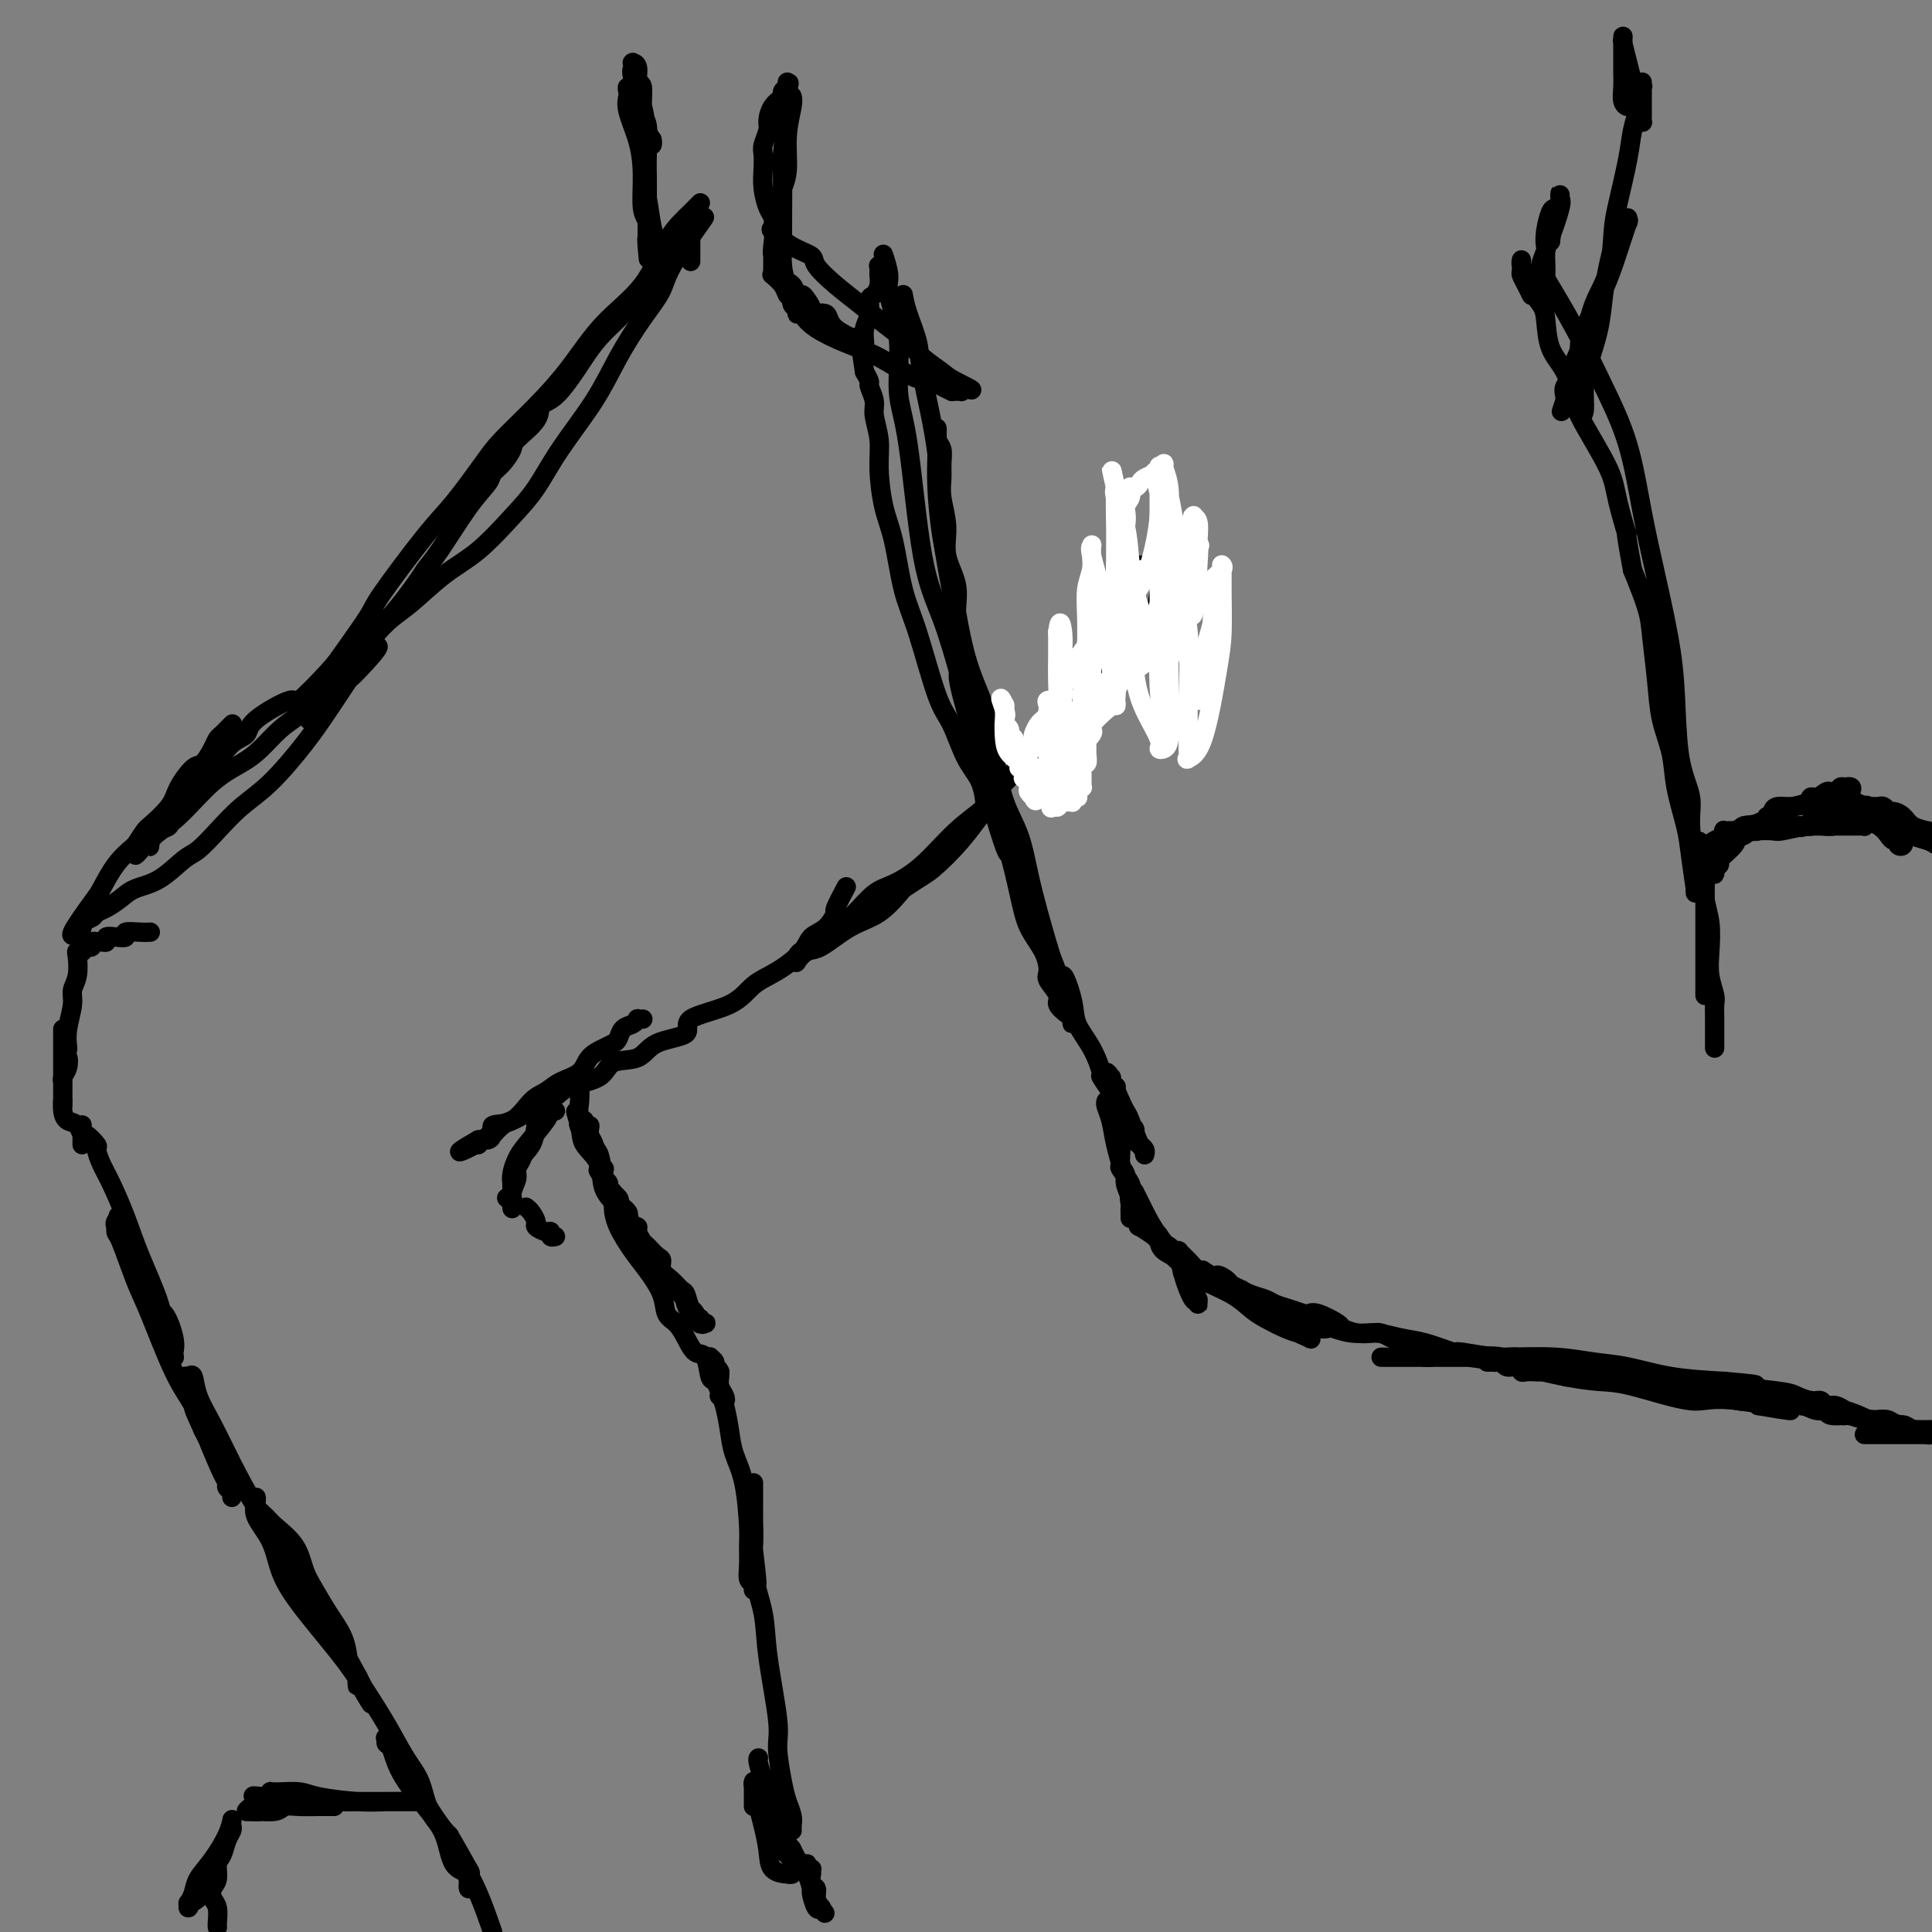 <svg viewBox='0 0 400 400' version='1.1' xmlns='http://www.w3.org/2000/svg' xmlns:xlink='http://www.w3.org/1999/xlink'><rect x="0" y="0" width="400" height="400" fill="#808080" stroke="none"/><g fill='none' stroke='#000000' stroke-width='4' stroke-linecap='round' stroke-linejoin='round'><path d='M236,117c0.283,-0.012 0.567,-0.024 0,1c-0.567,1.024 -1.983,3.084 -3,5c-1.017,1.916 -1.635,3.686 -3,6c-1.365,2.314 -3.478,5.171 -5,8c-1.522,2.829 -2.453,5.631 -4,8c-1.547,2.369 -3.710,4.304 -5,6c-1.290,1.696 -1.708,3.153 -3,5c-1.292,1.847 -3.458,4.085 -5,6c-1.542,1.915 -2.460,3.509 -4,5c-1.540,1.491 -3.703,2.881 -6,5c-2.297,2.119 -4.728,4.966 -7,7c-2.272,2.034 -4.384,3.253 -6,4c-1.616,0.747 -2.737,1.021 -4,2c-1.263,0.979 -2.667,2.664 -4,4c-1.333,1.336 -2.596,2.322 -4,3c-1.404,0.678 -2.950,1.046 -4,2c-1.050,0.954 -1.603,2.492 -2,3c-0.397,0.508 -0.636,-0.015 -1,0c-0.364,0.015 -0.851,0.568 -1,1c-0.149,0.432 0.041,0.744 0,1c-0.041,0.256 -0.311,0.457 0,0c0.311,-0.457 1.205,-1.573 2,-2c0.795,-0.427 1.491,-0.166 3,-1c1.509,-0.834 3.829,-2.763 6,-4c2.171,-1.237 4.192,-1.782 6,-3c1.808,-1.218 3.404,-3.109 5,-5'/><path d='M187,184c4.487,-2.978 4.703,-2.924 6,-4c1.297,-1.076 3.674,-3.282 6,-6c2.326,-2.718 4.601,-5.947 6,-8c1.399,-2.053 1.921,-2.930 3,-4c1.079,-1.070 2.714,-2.333 4,-4c1.286,-1.667 2.225,-3.740 3,-5c0.775,-1.260 1.388,-1.709 3,-3c1.612,-1.291 4.222,-3.425 6,-5c1.778,-1.575 2.723,-2.590 4,-4c1.277,-1.410 2.885,-3.216 4,-5c1.115,-1.784 1.738,-3.546 3,-5c1.262,-1.454 3.165,-2.599 4,-4c0.835,-1.401 0.602,-3.058 1,-4c0.398,-0.942 1.426,-1.169 2,-2c0.574,-0.831 0.693,-2.265 1,-3c0.307,-0.735 0.800,-0.771 1,-1c0.200,-0.229 0.106,-0.650 0,-1c-0.106,-0.350 -0.224,-0.630 0,-1c0.224,-0.370 0.791,-0.830 1,-1c0.209,-0.170 0.060,-0.048 0,0c-0.060,0.048 -0.030,0.024 0,0'/><path d='M145,42c-0.914,0.926 -1.828,1.851 -3,3c-1.172,1.149 -2.604,2.520 -4,5c-1.396,2.480 -2.758,6.067 -5,9c-2.242,2.933 -5.363,5.211 -8,8c-2.637,2.789 -4.788,6.090 -7,9c-2.212,2.910 -4.484,5.428 -7,8c-2.516,2.572 -5.277,5.197 -7,7c-1.723,1.803 -2.407,2.783 -4,5c-1.593,2.217 -4.096,5.671 -6,8c-1.904,2.329 -3.208,3.533 -6,7c-2.792,3.467 -7.073,9.196 -9,12c-1.927,2.804 -1.501,2.684 -3,5c-1.499,2.316 -4.922,7.067 -7,10c-2.078,2.933 -2.809,4.046 -3,5c-0.191,0.954 0.159,1.748 0,2c-0.159,0.252 -0.827,-0.038 -1,0c-0.173,0.038 0.150,0.402 0,1c-0.150,0.598 -0.772,1.428 -1,2c-0.228,0.572 -0.061,0.886 0,1c0.061,0.114 0.016,0.028 0,0c-0.016,-0.028 -0.004,0.003 0,0c0.004,-0.003 0.000,-0.041 0,0c-0.000,0.041 0.004,0.162 0,0c-0.004,-0.162 -0.015,-0.607 1,-2c1.015,-1.393 3.056,-3.734 5,-6c1.944,-2.266 3.793,-4.456 5,-6c1.207,-1.544 1.774,-2.441 3,-4c1.226,-1.559 3.113,-3.779 5,-6'/><path d='M83,125c3.971,-5.182 4.397,-6.137 5,-7c0.603,-0.863 1.382,-1.633 3,-4c1.618,-2.367 4.073,-6.329 6,-9c1.927,-2.671 3.325,-4.051 4,-5c0.675,-0.949 0.626,-1.468 1,-2c0.374,-0.532 1.170,-1.077 2,-2c0.830,-0.923 1.694,-2.222 2,-3c0.306,-0.778 0.053,-1.034 1,-2c0.947,-0.966 3.092,-2.641 4,-4c0.908,-1.359 0.577,-2.400 1,-3c0.423,-0.600 1.600,-0.758 3,-2c1.400,-1.242 3.022,-3.569 4,-5c0.978,-1.431 1.313,-1.968 2,-3c0.687,-1.032 1.727,-2.559 3,-4c1.273,-1.441 2.779,-2.795 4,-4c1.221,-1.205 2.158,-2.262 3,-3c0.842,-0.738 1.588,-1.157 2,-2c0.412,-0.843 0.491,-2.111 1,-3c0.509,-0.889 1.447,-1.399 2,-2c0.553,-0.601 0.722,-1.293 1,-2c0.278,-0.707 0.666,-1.428 1,-2c0.334,-0.572 0.615,-0.994 1,-1c0.385,-0.006 0.873,0.405 1,0c0.127,-0.405 -0.109,-1.628 0,-2c0.109,-0.372 0.562,0.105 1,0c0.438,-0.105 0.860,-0.791 1,-1c0.140,-0.209 -0.001,0.059 0,0c0.001,-0.059 0.143,-0.445 0,0c-0.143,0.445 -0.572,1.723 -1,3'/><path d='M141,51c9.168,-11.636 3.088,-3.727 0,1c-3.088,4.727 -3.186,6.271 -4,8c-0.814,1.729 -2.345,3.644 -4,6c-1.655,2.356 -3.434,5.152 -5,8c-1.566,2.848 -2.920,5.749 -5,9c-2.080,3.251 -4.885,6.853 -7,10c-2.115,3.147 -3.538,5.840 -5,8c-1.462,2.160 -2.963,3.787 -5,6c-2.037,2.213 -4.610,5.013 -7,7c-2.390,1.987 -4.598,3.162 -7,5c-2.402,1.838 -4.999,4.340 -7,6c-2.001,1.660 -3.406,2.479 -5,4c-1.594,1.521 -3.377,3.745 -5,5c-1.623,1.255 -3.087,1.539 -4,2c-0.913,0.461 -1.276,1.097 -3,3c-1.724,1.903 -4.810,5.074 -6,6c-1.190,0.926 -0.483,-0.394 -2,0c-1.517,0.394 -5.256,2.500 -7,4c-1.744,1.500 -1.492,2.394 -2,3c-0.508,0.606 -1.774,0.924 -3,2c-1.226,1.076 -2.410,2.911 -3,4c-0.590,1.089 -0.587,1.432 -1,2c-0.413,0.568 -1.243,1.360 -2,2c-0.757,0.640 -1.443,1.127 -2,2c-0.557,0.873 -0.987,2.132 -2,3c-1.013,0.868 -2.611,1.346 -3,2c-0.389,0.654 0.429,1.485 0,2c-0.429,0.515 -2.105,0.715 -3,1c-0.895,0.285 -1.010,0.654 -1,1c0.010,0.346 0.146,0.670 0,1c-0.146,0.330 -0.573,0.665 -1,1'/><path d='M30,175c-3.619,4.028 -1.167,1.099 0,0c1.167,-1.099 1.048,-0.366 1,0c-0.048,0.366 -0.025,0.366 0,0c0.025,-0.366 0.053,-1.097 1,-2c0.947,-0.903 2.812,-1.978 5,-4c2.188,-2.022 4.699,-4.991 7,-7c2.301,-2.009 4.392,-3.057 6,-4c1.608,-0.943 2.733,-1.779 4,-3c1.267,-1.221 2.677,-2.825 4,-4c1.323,-1.175 2.560,-1.919 4,-3c1.440,-1.081 3.083,-2.499 4,-3c0.917,-0.501 1.109,-0.084 2,-1c0.891,-0.916 2.481,-3.166 3,-4c0.519,-0.834 -0.033,-0.252 0,0c0.033,0.252 0.650,0.173 1,0c0.350,-0.173 0.434,-0.438 1,-1c0.566,-0.562 1.616,-1.419 2,-2c0.384,-0.581 0.103,-0.887 0,-1c-0.103,-0.113 -0.030,-0.032 0,0c0.030,0.032 0.015,0.016 0,0'/><path d='M75,136c6.807,-5.400 1.323,0.600 -1,3c-2.323,2.400 -1.485,1.200 -2,2c-0.515,0.800 -2.384,3.599 -4,6c-1.616,2.401 -2.978,4.405 -5,7c-2.022,2.595 -4.703,5.781 -7,8c-2.297,2.219 -4.209,3.470 -6,5c-1.791,1.530 -3.459,3.341 -5,5c-1.541,1.659 -2.954,3.168 -4,4c-1.046,0.832 -1.726,0.986 -3,2c-1.274,1.014 -3.143,2.887 -5,4c-1.857,1.113 -3.700,1.464 -5,2c-1.300,0.536 -2.055,1.257 -3,2c-0.945,0.743 -2.080,1.510 -3,2c-0.920,0.490 -1.624,0.705 -2,1c-0.376,0.295 -0.424,0.670 -1,1c-0.576,0.330 -1.678,0.616 -2,1c-0.322,0.384 0.138,0.867 0,1c-0.138,0.133 -0.872,-0.083 -1,0c-0.128,0.083 0.352,0.466 0,1c-0.352,0.534 -1.536,1.221 -1,0c0.536,-1.221 2.793,-4.348 4,-6c1.207,-1.652 1.363,-1.829 2,-3c0.637,-1.171 1.753,-3.334 3,-5c1.247,-1.666 2.623,-2.833 4,-4'/><path d='M28,175c2.160,-3.341 2.059,-3.194 3,-4c0.941,-0.806 2.924,-2.565 4,-4c1.076,-1.435 1.244,-2.545 2,-4c0.756,-1.455 2.100,-3.254 3,-4c0.900,-0.746 1.355,-0.439 2,-1c0.645,-0.561 1.478,-1.992 2,-3c0.522,-1.008 0.732,-1.594 1,-2c0.268,-0.406 0.594,-0.631 1,-1c0.406,-0.369 0.892,-0.882 1,-1c0.108,-0.118 -0.163,0.161 0,0c0.163,-0.161 0.761,-0.760 1,-1c0.239,-0.240 0.120,-0.120 0,0'/><path d='M175,184c-0.063,0.119 -0.127,0.238 0,0c0.127,-0.238 0.444,-0.833 0,0c-0.444,0.833 -1.650,3.092 -2,4c-0.350,0.908 0.154,0.463 0,1c-0.154,0.537 -0.968,2.057 -2,3c-1.032,0.943 -2.283,1.309 -3,2c-0.717,0.691 -0.898,1.707 -2,3c-1.102,1.293 -3.123,2.864 -5,4c-1.877,1.136 -3.609,1.836 -5,3c-1.391,1.164 -2.442,2.792 -5,4c-2.558,1.208 -6.622,1.995 -8,3c-1.378,1.005 -0.070,2.226 -1,3c-0.930,0.774 -4.098,1.099 -6,2c-1.902,0.901 -2.539,2.378 -4,3c-1.461,0.622 -3.745,0.389 -5,1c-1.255,0.611 -1.482,2.065 -3,3c-1.518,0.935 -4.328,1.350 -6,2c-1.672,0.650 -2.205,1.537 -3,2c-0.795,0.463 -1.851,0.504 -3,1c-1.149,0.496 -2.392,1.447 -3,2c-0.608,0.553 -0.580,0.709 -1,1c-0.420,0.291 -1.289,0.718 -2,1c-0.711,0.282 -1.264,0.419 -2,1c-0.736,0.581 -1.655,1.604 -2,2c-0.345,0.396 -0.117,0.163 0,0c0.117,-0.163 0.122,-0.256 0,0c-0.122,0.256 -0.373,0.863 -1,1c-0.627,0.137 -1.630,-0.194 -2,0c-0.370,0.194 -0.106,0.913 0,1c0.106,0.087 0.053,-0.456 0,-1'/><path d='M99,236c-7.889,4.513 -1.611,1.796 1,0c2.611,-1.796 1.555,-2.669 2,-3c0.445,-0.331 2.392,-0.118 4,-1c1.608,-0.882 2.877,-2.859 4,-4c1.123,-1.141 2.100,-1.447 3,-2c0.900,-0.553 1.722,-1.353 3,-2c1.278,-0.647 3.011,-1.142 4,-2c0.989,-0.858 1.234,-2.079 2,-3c0.766,-0.921 2.054,-1.542 3,-2c0.946,-0.458 1.550,-0.753 2,-1c0.450,-0.247 0.747,-0.444 1,-1c0.253,-0.556 0.464,-1.469 1,-2c0.536,-0.531 1.398,-0.678 2,-1c0.602,-0.322 0.946,-0.818 1,-1c0.054,-0.182 -0.181,-0.049 0,0c0.181,0.049 0.780,0.013 1,0c0.220,-0.013 0.063,-0.004 0,0c-0.063,0.004 -0.031,0.002 0,0'/><path d='M115,230c-0.417,-0.094 -0.833,-0.188 -1,0c-0.167,0.188 -0.083,0.657 -1,2c-0.917,1.343 -2.834,3.559 -4,5c-1.166,1.441 -1.580,2.106 -2,3c-0.420,0.894 -0.844,2.018 -1,3c-0.156,0.982 -0.042,1.821 0,2c0.042,0.179 0.011,-0.302 0,0c-0.011,0.302 -0.003,1.387 0,2c0.003,0.613 0.001,0.755 0,1c-0.001,0.245 -0.001,0.593 0,1c0.001,0.407 0.004,0.874 0,1c-0.004,0.126 -0.016,-0.087 0,0c0.016,0.087 0.061,0.475 0,0c-0.061,-0.475 -0.227,-1.814 0,-3c0.227,-1.186 0.849,-2.220 1,-3c0.151,-0.780 -0.167,-1.307 0,-2c0.167,-0.693 0.819,-1.551 1,-2c0.181,-0.449 -0.109,-0.488 0,-1c0.109,-0.512 0.618,-1.496 1,-2c0.382,-0.504 0.638,-0.527 1,-1c0.362,-0.473 0.829,-1.395 1,-2c0.171,-0.605 0.046,-0.894 0,-1c-0.046,-0.106 -0.013,-0.030 0,0c0.013,0.030 0.007,0.015 0,0'/><path d='M111,233c0.790,-2.825 0.264,-1.386 0,0c-0.264,1.386 -0.267,2.719 -1,4c-0.733,1.281 -2.195,2.511 -3,4c-0.805,1.489 -0.951,3.236 -1,4c-0.049,0.764 0.001,0.544 0,1c-0.001,0.456 -0.053,1.586 0,2c0.053,0.414 0.210,0.111 0,0c-0.210,-0.111 -0.787,-0.030 -1,0c-0.213,0.030 -0.061,0.009 0,0c0.061,-0.009 0.030,-0.004 0,0'/><path d='M120,224c-0.014,-0.391 -0.028,-0.781 0,0c0.028,0.781 0.099,2.734 0,4c-0.099,1.266 -0.367,1.845 0,3c0.367,1.155 1.370,2.887 2,4c0.630,1.113 0.887,1.609 1,2c0.113,0.391 0.083,0.679 0,1c-0.083,0.321 -0.218,0.674 0,1c0.218,0.326 0.790,0.624 1,1c0.210,0.376 0.058,0.831 0,1c-0.058,0.169 -0.023,0.052 0,0c0.023,-0.052 0.034,-0.040 0,0c-0.034,0.040 -0.113,0.109 0,0c0.113,-0.109 0.419,-0.396 0,-1c-0.419,-0.604 -1.563,-1.525 -2,-2c-0.437,-0.475 -0.169,-0.506 0,-1c0.169,-0.494 0.238,-1.453 0,-2c-0.238,-0.547 -0.782,-0.682 -1,-1c-0.218,-0.318 -0.110,-0.817 0,-1c0.110,-0.183 0.222,-0.049 0,0c-0.222,0.049 -0.778,0.014 -1,0c-0.222,-0.014 -0.111,-0.007 0,0'/><path d='M120,233c-0.566,-0.956 0.019,0.652 1,2c0.981,1.348 2.357,2.434 3,4c0.643,1.566 0.554,3.611 1,5c0.446,1.389 1.426,2.124 2,3c0.574,0.876 0.742,1.895 1,3c0.258,1.105 0.605,2.297 1,3c0.395,0.703 0.838,0.917 1,1c0.162,0.083 0.043,0.033 0,0c-0.043,-0.033 -0.010,-0.050 0,0c0.010,0.050 -0.001,0.167 0,0c0.001,-0.167 0.015,-0.618 0,-1c-0.015,-0.382 -0.060,-0.695 0,-1c0.060,-0.305 0.226,-0.604 0,-1c-0.226,-0.396 -0.845,-0.891 -1,-1c-0.155,-0.109 0.155,0.167 0,0c-0.155,-0.167 -0.773,-0.777 -1,-1c-0.227,-0.223 -0.061,-0.060 0,0c0.061,0.060 0.017,0.017 0,0c-0.017,-0.017 -0.009,-0.009 0,0'/><path d='M128,249c0.088,-0.264 0.808,1.078 1,2c0.192,0.922 -0.144,1.426 0,2c0.144,0.574 0.768,1.217 1,2c0.232,0.783 0.072,1.705 0,2c-0.072,0.295 -0.057,-0.039 0,0c0.057,0.039 0.156,0.449 0,0c-0.156,-0.449 -0.567,-1.759 -1,-3c-0.433,-1.241 -0.889,-2.415 -1,-3c-0.111,-0.585 0.124,-0.583 0,-1c-0.124,-0.417 -0.607,-1.253 -1,-2c-0.393,-0.747 -0.697,-1.405 -1,-2c-0.303,-0.595 -0.607,-1.127 -1,-2c-0.393,-0.873 -0.876,-2.086 -1,-3c-0.124,-0.914 0.111,-1.527 0,-2c-0.111,-0.473 -0.570,-0.805 -1,-1c-0.430,-0.195 -0.832,-0.252 -1,-1c-0.168,-0.748 -0.101,-2.187 0,-3c0.101,-0.813 0.237,-1.001 0,-1c-0.237,0.001 -0.848,0.192 -1,0c-0.152,-0.192 0.155,-0.767 0,-1c-0.155,-0.233 -0.774,-0.124 -1,0c-0.226,0.124 -0.061,0.264 0,0c0.061,-0.264 0.017,-0.933 0,-1c-0.017,-0.067 -0.009,0.466 0,1'/><path d='M120,232c-1.560,-3.837 -0.462,-0.929 0,1c0.462,1.929 0.286,2.878 1,4c0.714,1.122 2.316,2.417 3,4c0.684,1.583 0.450,3.455 1,5c0.550,1.545 1.885,2.764 3,4c1.115,1.236 2.011,2.491 3,4c0.989,1.509 2.072,3.272 3,5c0.928,1.728 1.701,3.420 3,5c1.299,1.580 3.122,3.049 4,4c0.878,0.951 0.810,1.383 1,2c0.190,0.617 0.638,1.419 1,2c0.362,0.581 0.636,0.940 1,1c0.364,0.060 0.816,-0.181 1,0c0.184,0.181 0.099,0.782 0,1c-0.099,0.218 -0.212,0.052 0,0c0.212,-0.052 0.747,0.011 1,0c0.253,-0.011 0.222,-0.096 0,0c-0.222,0.096 -0.637,0.372 -1,0c-0.363,-0.372 -0.675,-1.392 -1,-2c-0.325,-0.608 -0.662,-0.804 -1,-1'/><path d='M143,271c-0.499,-1.109 -0.746,-2.381 -1,-3c-0.254,-0.619 -0.515,-0.584 -1,-1c-0.485,-0.416 -1.195,-1.281 -2,-2c-0.805,-0.719 -1.707,-1.291 -2,-2c-0.293,-0.709 0.023,-1.556 0,-2c-0.023,-0.444 -0.383,-0.487 -1,-1c-0.617,-0.513 -1.490,-1.497 -2,-2c-0.510,-0.503 -0.658,-0.525 -1,-1c-0.342,-0.475 -0.879,-1.402 -1,-2c-0.121,-0.598 0.175,-0.867 0,-1c-0.175,-0.133 -0.821,-0.130 -1,0c-0.179,0.130 0.109,0.385 0,0c-0.109,-0.385 -0.616,-1.412 -1,-2c-0.384,-0.588 -0.647,-0.739 -1,-1c-0.353,-0.261 -0.798,-0.633 -1,-1c-0.202,-0.367 -0.163,-0.729 0,-1c0.163,-0.271 0.450,-0.450 0,-1c-0.450,-0.550 -1.637,-1.471 -2,-2c-0.363,-0.529 0.099,-0.668 0,-1c-0.099,-0.332 -0.757,-0.859 -1,-1c-0.243,-0.141 -0.069,0.104 0,0c0.069,-0.104 0.035,-0.558 0,-1c-0.035,-0.442 -0.071,-0.871 0,-1c0.071,-0.129 0.250,0.042 0,0c-0.250,-0.042 -0.929,-0.298 -1,0c-0.071,0.298 0.464,1.149 1,2'/><path d='M125,244c-2.613,-3.920 -0.145,-0.220 1,2c1.145,2.220 0.969,2.960 1,4c0.031,1.040 0.270,2.380 1,4c0.730,1.620 1.953,3.522 3,5c1.047,1.478 1.919,2.534 3,4c1.081,1.466 2.372,3.343 3,5c0.628,1.657 0.592,3.095 1,4c0.408,0.905 1.261,1.276 2,2c0.739,0.724 1.364,1.800 2,3c0.636,1.200 1.285,2.526 2,3c0.715,0.474 1.498,0.098 2,1c0.502,0.902 0.723,3.083 1,4c0.277,0.917 0.609,0.570 1,1c0.391,0.430 0.840,1.636 1,2c0.160,0.364 0.030,-0.115 0,0c-0.030,0.115 0.041,0.824 0,1c-0.041,0.176 -0.193,-0.180 0,0c0.193,0.180 0.731,0.896 1,1c0.269,0.104 0.268,-0.405 0,-1c-0.268,-0.595 -0.803,-1.276 -1,-2c-0.197,-0.724 -0.056,-1.493 0,-2c0.056,-0.507 0.028,-0.754 0,-1'/><path d='M149,284c-0.243,-0.801 -0.850,-0.803 -1,-1c-0.150,-0.197 0.156,-0.589 0,-1c-0.156,-0.411 -0.775,-0.839 -1,-1c-0.225,-0.161 -0.057,-0.053 0,0c0.057,0.053 0.004,0.052 0,0c-0.004,-0.052 0.040,-0.154 0,0c-0.040,0.154 -0.165,0.564 0,1c0.165,0.436 0.621,0.899 1,2c0.379,1.101 0.683,2.842 1,4c0.317,1.158 0.649,1.735 1,3c0.351,1.265 0.721,3.219 1,5c0.279,1.781 0.467,3.390 1,5c0.533,1.610 1.410,3.223 2,6c0.590,2.777 0.894,6.719 1,9c0.106,2.281 0.014,2.902 0,4c-0.014,1.098 0.049,2.672 0,4c-0.049,1.328 -0.209,2.411 0,3c0.209,0.589 0.788,0.686 1,1c0.212,0.314 0.057,0.847 0,1c-0.057,0.153 -0.015,-0.074 0,0c0.015,0.074 0.004,0.450 0,0c-0.004,-0.450 -0.002,-1.725 0,-3'/><path d='M156,326c1.392,5.972 0.373,-1.598 0,-5c-0.373,-3.402 -0.100,-2.638 0,-3c0.100,-0.362 0.027,-1.852 0,-3c-0.027,-1.148 -0.007,-1.954 0,-3c0.007,-1.046 0.002,-2.331 0,-3c-0.002,-0.669 -0.000,-0.721 0,-1c0.000,-0.279 -0.000,-0.785 0,-1c0.000,-0.215 0.001,-0.138 0,0c-0.001,0.138 -0.002,0.336 0,1c0.002,0.664 0.008,1.792 0,3c-0.008,1.208 -0.029,2.496 0,4c0.029,1.504 0.106,3.225 0,5c-0.106,1.775 -0.397,3.605 0,6c0.397,2.395 1.483,5.355 2,8c0.517,2.645 0.467,4.977 1,9c0.533,4.023 1.649,9.739 2,13c0.351,3.261 -0.064,4.068 0,6c0.064,1.932 0.606,4.991 1,7c0.394,2.009 0.642,2.969 1,4c0.358,1.031 0.828,2.132 1,3c0.172,0.868 0.046,1.503 0,2c-0.046,0.497 -0.013,0.856 0,1c0.013,0.144 0.007,0.072 0,0'/><path d='M31,193c-0.035,0.002 -0.071,0.004 0,0c0.071,-0.004 0.248,-0.015 0,0c-0.248,0.015 -0.922,0.056 -2,0c-1.078,-0.056 -2.561,-0.207 -3,0c-0.439,0.207 0.167,0.774 0,1c-0.167,0.226 -1.107,0.113 -2,0c-0.893,-0.113 -1.741,-0.226 -2,0c-0.259,0.226 0.070,0.792 0,1c-0.070,0.208 -0.540,0.060 -1,0c-0.460,-0.060 -0.912,-0.030 -1,0c-0.088,0.030 0.188,0.060 0,0c-0.188,-0.060 -0.839,-0.208 -1,0c-0.161,0.208 0.167,0.774 0,1c-0.167,0.226 -0.830,0.113 -1,0c-0.170,-0.113 0.151,-0.226 0,0c-0.151,0.226 -0.776,0.793 -1,1c-0.224,0.207 -0.046,0.056 0,0c0.046,-0.056 -0.039,-0.017 0,0c0.039,0.017 0.203,0.010 0,0c-0.203,-0.010 -0.771,-0.024 -1,0c-0.229,0.024 -0.118,0.085 0,1c0.118,0.915 0.241,2.684 0,4c-0.241,1.316 -0.848,2.177 -1,3c-0.152,0.823 0.151,1.606 0,3c-0.151,1.394 -0.758,3.398 -1,5c-0.242,1.602 -0.121,2.801 0,4'/><path d='M14,217c-0.480,3.454 -0.181,2.088 0,2c0.181,-0.088 0.245,1.102 0,2c-0.245,0.898 -0.798,1.506 -1,2c-0.202,0.494 -0.054,0.876 0,1c0.054,0.124 0.015,-0.009 0,0c-0.015,0.009 -0.004,0.161 0,0c0.004,-0.161 0.001,-0.634 0,-1c-0.001,-0.366 -0.000,-0.625 0,-2c0.000,-1.375 0.000,-3.868 0,-5c-0.000,-1.132 -0.000,-0.905 0,-1c0.000,-0.095 0.000,-0.512 0,-1c-0.000,-0.488 -0.000,-1.047 0,-1c0.000,0.047 0.000,0.699 0,1c-0.000,0.301 -0.000,0.253 0,1c0.000,0.747 0.000,2.291 0,4c-0.000,1.709 -0.000,3.582 0,5c0.000,1.418 0.000,2.382 0,3c-0.000,0.618 -0.000,0.891 0,1c0.000,0.109 0.000,0.055 0,0'/><path d='M13,228c0.009,2.230 0.031,0.305 0,0c-0.031,-0.305 -0.113,1.010 0,2c0.113,0.990 0.423,1.653 1,2c0.577,0.347 1.423,0.376 2,1c0.577,0.624 0.887,1.842 1,2c0.113,0.158 0.030,-0.743 0,-1c-0.030,-0.257 -0.008,0.132 0,0c0.008,-0.132 0.002,-0.783 0,-1c-0.002,-0.217 -0.001,0.001 0,0c0.001,-0.001 0.000,-0.221 0,0c-0.000,0.221 -0.000,0.882 0,1c0.000,0.118 0.000,-0.309 0,0c-0.000,0.309 -0.000,1.352 0,2c0.000,0.648 0.000,0.899 0,1c-0.000,0.101 -0.000,0.050 0,0'/><path d='M18,236c-0.232,-0.638 -0.463,-1.275 0,-1c0.463,0.275 1.622,1.464 2,2c0.378,0.536 -0.025,0.420 0,1c0.025,0.580 0.476,1.855 1,3c0.524,1.145 1.120,2.161 2,4c0.880,1.839 2.044,4.503 3,7c0.956,2.497 1.705,4.827 3,8c1.295,3.173 3.135,7.190 4,10c0.865,2.810 0.753,4.413 1,6c0.247,1.587 0.851,3.158 1,4c0.149,0.842 -0.157,0.956 0,1c0.157,0.044 0.776,0.020 1,0c0.224,-0.020 0.054,-0.034 0,0c-0.054,0.034 0.007,0.117 0,0c-0.007,-0.117 -0.082,-0.432 0,-1c0.082,-0.568 0.320,-1.388 0,-3c-0.320,-1.612 -1.198,-4.018 -2,-5c-0.802,-0.982 -1.529,-0.542 -2,-1c-0.471,-0.458 -0.685,-1.813 -1,-3c-0.315,-1.187 -0.729,-2.206 -1,-3c-0.271,-0.794 -0.397,-1.365 -1,-2c-0.603,-0.635 -1.682,-1.336 -2,-2c-0.318,-0.664 0.125,-1.291 0,-2c-0.125,-0.709 -0.817,-1.499 -1,-2c-0.183,-0.501 0.143,-0.712 0,-1c-0.143,-0.288 -0.755,-0.654 -1,-1c-0.245,-0.346 -0.122,-0.673 0,-1'/><path d='M25,254c-1.486,-4.047 -0.201,-1.165 0,0c0.201,1.165 -0.683,0.611 -1,0c-0.317,-0.611 -0.067,-1.280 0,-1c0.067,0.280 -0.047,1.508 0,2c0.047,0.492 0.256,0.247 1,2c0.744,1.753 2.022,5.505 3,8c0.978,2.495 1.656,3.733 3,7c1.344,3.267 3.355,8.563 5,12c1.645,3.437 2.923,5.015 4,7c1.077,1.985 1.953,4.377 3,7c1.047,2.623 2.266,5.479 3,7c0.734,1.521 0.982,1.708 1,2c0.018,0.292 -0.195,0.688 0,1c0.195,0.312 0.796,0.538 1,1c0.204,0.462 0.010,1.159 0,1c-0.010,-0.159 0.163,-1.175 0,-2c-0.163,-0.825 -0.662,-1.458 -1,-2c-0.338,-0.542 -0.514,-0.992 -1,-2c-0.486,-1.008 -1.282,-2.574 -2,-4c-0.718,-1.426 -1.359,-2.713 -2,-4'/><path d='M42,296c-1.244,-2.835 -1.854,-3.922 -2,-5c-0.146,-1.078 0.170,-2.145 0,-3c-0.170,-0.855 -0.827,-1.496 -1,-2c-0.173,-0.504 0.139,-0.870 0,-1c-0.139,-0.130 -0.729,-0.024 -1,0c-0.271,0.024 -0.222,-0.033 0,0c0.222,0.033 0.617,0.157 1,0c0.383,-0.157 0.754,-0.596 1,0c0.246,0.596 0.366,2.228 1,4c0.634,1.772 1.784,3.684 3,6c1.216,2.316 2.500,5.035 4,8c1.500,2.965 3.215,6.175 5,9c1.785,2.825 3.638,5.265 5,8c1.362,2.735 2.232,5.765 4,9c1.768,3.235 4.435,6.674 6,9c1.565,2.326 2.027,3.538 3,5c0.973,1.462 2.457,3.173 3,4c0.543,0.827 0.146,0.768 0,1c-0.146,0.232 -0.039,0.755 0,1c0.039,0.245 0.011,0.213 0,0c-0.011,-0.213 -0.006,-0.606 0,-1'/><path d='M74,348c5.530,9.714 1.854,2.500 0,-1c-1.854,-3.500 -1.887,-3.285 -2,-4c-0.113,-0.715 -0.307,-2.361 -1,-4c-0.693,-1.639 -1.884,-3.272 -3,-5c-1.116,-1.728 -2.157,-3.551 -3,-5c-0.843,-1.449 -1.487,-2.524 -2,-4c-0.513,-1.476 -0.894,-3.352 -2,-5c-1.106,-1.648 -2.937,-3.069 -4,-4c-1.063,-0.931 -1.356,-1.373 -2,-2c-0.644,-0.627 -1.637,-1.440 -2,-2c-0.363,-0.560 -0.097,-0.866 0,-1c0.097,-0.134 0.023,-0.095 0,0c-0.023,0.095 0.004,0.246 0,0c-0.004,-0.246 -0.038,-0.889 0,-1c0.038,-0.111 0.148,0.310 0,1c-0.148,0.690 -0.553,1.649 0,3c0.553,1.351 2.064,3.092 3,5c0.936,1.908 1.296,3.982 2,6c0.704,2.018 1.752,3.982 4,7c2.248,3.018 5.694,7.092 8,10c2.306,2.908 3.470,4.650 5,7c1.530,2.350 3.427,5.306 5,8c1.573,2.694 2.824,5.124 4,7c1.176,1.876 2.278,3.197 3,5c0.722,1.803 1.063,4.086 2,6c0.937,1.914 2.468,3.457 4,5'/><path d='M93,380c6.520,11.252 2.819,5.383 2,4c-0.819,-1.383 1.245,1.720 2,3c0.755,1.280 0.203,0.736 0,1c-0.203,0.264 -0.055,1.337 0,2c0.055,0.663 0.017,0.917 0,1c-0.017,0.083 -0.015,-0.005 0,0c0.015,0.005 0.041,0.102 0,0c-0.041,-0.102 -0.151,-0.405 0,-1c0.151,-0.595 0.563,-1.484 0,-2c-0.563,-0.516 -2.101,-0.660 -3,-2c-0.899,-1.340 -1.159,-3.875 -2,-6c-0.841,-2.125 -2.264,-3.841 -4,-6c-1.736,-2.159 -3.786,-4.761 -5,-7c-1.214,-2.239 -1.593,-4.116 -2,-5c-0.407,-0.884 -0.843,-0.775 -1,-1c-0.157,-0.225 -0.035,-0.785 0,-1c0.035,-0.215 -0.017,-0.085 0,0c0.017,0.085 0.104,0.125 0,0c-0.104,-0.125 -0.399,-0.415 0,0c0.399,0.415 1.492,1.535 3,4c1.508,2.465 3.431,6.276 5,9c1.569,2.724 2.785,4.362 4,6'/><path d='M92,379c2.464,3.952 3.125,5.333 4,7c0.875,1.667 1.964,3.619 3,6c1.036,2.381 2.018,5.190 3,8'/><path d='M157,364c0.025,-0.028 0.049,-0.055 0,0c-0.049,0.055 -0.172,0.193 0,1c0.172,0.807 0.639,2.285 1,3c0.361,0.715 0.618,0.668 1,1c0.382,0.332 0.891,1.042 1,2c0.109,0.958 -0.181,2.165 0,3c0.181,0.835 0.833,1.299 1,2c0.167,0.701 -0.151,1.638 0,2c0.151,0.362 0.773,0.149 1,0c0.227,-0.149 0.061,-0.232 0,0c-0.061,0.232 -0.017,0.781 0,1c0.017,0.219 0.009,0.110 0,0'/><path d='M109,250c-0.079,-0.058 -0.158,-0.117 0,0c0.158,0.117 0.554,0.408 1,1c0.446,0.592 0.942,1.483 1,2c0.058,0.517 -0.320,0.660 0,1c0.320,0.340 1.340,0.876 2,1c0.660,0.124 0.960,-0.163 1,0c0.040,0.163 -0.182,0.775 0,1c0.182,0.225 0.766,0.064 1,0c0.234,-0.064 0.117,-0.032 0,0'/><path d='M45,399c0.008,0.035 0.015,0.070 0,0c-0.015,-0.070 -0.053,-0.244 0,-1c0.053,-0.756 0.195,-2.093 0,-3c-0.195,-0.907 -0.729,-1.383 -1,-2c-0.271,-0.617 -0.280,-1.376 0,-2c0.280,-0.624 0.849,-1.112 1,-2c0.151,-0.888 -0.117,-2.174 0,-3c0.117,-0.826 0.620,-1.191 1,-2c0.380,-0.809 0.638,-2.061 1,-3c0.362,-0.939 0.827,-1.565 1,-2c0.173,-0.435 0.052,-0.679 0,-1c-0.052,-0.321 -0.035,-0.718 0,-1c0.035,-0.282 0.087,-0.448 0,0c-0.087,0.448 -0.314,1.511 -1,3c-0.686,1.489 -1.830,3.403 -3,5c-1.170,1.597 -2.367,2.878 -3,4c-0.633,1.122 -0.703,2.085 -1,3c-0.297,0.915 -0.822,1.781 -1,2c-0.178,0.219 -0.009,-0.210 0,0c0.009,0.210 -0.140,1.060 0,1c0.140,-0.060 0.570,-1.030 1,-2'/><path d='M40,393c-0.578,1.889 1.978,-0.889 3,-2c1.022,-1.111 0.511,-0.556 0,0'/><path d='M52,375c0.637,0.083 1.275,0.166 2,0c0.725,-0.166 1.538,-0.580 3,-1c1.462,-0.420 3.573,-0.845 6,-1c2.427,-0.155 5.169,-0.042 7,0c1.831,0.042 2.750,0.011 4,0c1.250,-0.011 2.831,-0.003 4,0c1.169,0.003 1.924,0.001 3,0c1.076,-0.001 2.471,-0.000 3,0c0.529,0.000 0.193,0.000 0,0c-0.193,-0.000 -0.243,-0.000 0,0c0.243,0.000 0.778,0.000 1,0c0.222,-0.000 0.129,-0.000 0,0c-0.129,0.000 -0.295,0.001 0,0c0.295,-0.001 1.050,-0.003 1,0c-0.050,0.003 -0.907,0.011 -2,0c-1.093,-0.011 -2.423,-0.041 -4,0c-1.577,0.041 -3.402,0.155 -6,0c-2.598,-0.155 -5.968,-0.577 -8,-1c-2.032,-0.423 -2.726,-0.846 -4,-1c-1.274,-0.154 -3.129,-0.038 -4,0c-0.871,0.038 -0.759,0.000 -1,0c-0.241,-0.000 -0.834,0.038 -1,0c-0.166,-0.038 0.095,-0.154 0,0c-0.095,0.154 -0.548,0.577 -1,1'/><path d='M55,372c-4.652,-0.216 -1.781,-0.255 -1,0c0.781,0.255 -0.526,0.804 -1,1c-0.474,0.196 -0.113,0.039 0,0c0.113,-0.039 -0.021,0.041 0,0c0.021,-0.041 0.197,-0.203 0,0c-0.197,0.203 -0.767,0.772 -1,1c-0.233,0.228 -0.130,0.115 0,0c0.130,-0.115 0.285,-0.231 0,0c-0.285,0.231 -1.011,0.808 -1,1c0.011,0.192 0.760,-0.001 2,0c1.240,0.001 2.971,0.196 4,0c1.029,-0.196 1.355,-0.785 2,-1c0.645,-0.215 1.609,-0.058 3,0c1.391,0.058 3.210,0.015 4,0c0.790,-0.015 0.552,-0.004 1,0c0.448,0.004 1.582,0.001 2,0c0.418,-0.001 0.119,-0.000 0,0c-0.119,0.000 -0.060,0.000 0,0'/><path d='M159,372c-0.112,0.514 -0.223,1.028 0,2c0.223,0.972 0.781,2.402 1,3c0.219,0.598 0.100,0.364 0,1c-0.100,0.636 -0.180,2.141 0,3c0.180,0.859 0.621,1.070 1,1c0.379,-0.070 0.698,-0.421 1,0c0.302,0.421 0.588,1.615 1,2c0.412,0.385 0.951,-0.040 1,0c0.049,0.040 -0.393,0.546 0,1c0.393,0.454 1.621,0.858 2,1c0.379,0.142 -0.091,0.024 0,0c0.091,-0.024 0.742,0.046 1,0c0.258,-0.046 0.122,-0.208 0,0c-0.122,0.208 -0.229,0.787 0,1c0.229,0.213 0.793,0.061 1,0c0.207,-0.061 0.056,-0.032 0,0c-0.056,0.032 -0.016,0.068 0,0c0.016,-0.068 0.008,-0.240 0,0c-0.008,0.240 -0.017,0.893 0,1c0.017,0.107 0.060,-0.333 0,0c-0.060,0.333 -0.222,1.440 0,2c0.222,0.560 0.829,0.574 1,1c0.171,0.426 -0.094,1.265 0,2c0.094,0.735 0.547,1.368 1,2'/><path d='M170,395c1.547,2.167 0.415,0.586 0,0c-0.415,-0.586 -0.111,-0.175 0,0c0.111,0.175 0.030,0.114 0,0c-0.030,-0.114 -0.007,-0.280 0,0c0.007,0.280 -0.001,1.006 0,1c0.001,-0.006 0.010,-0.745 0,-1c-0.010,-0.255 -0.041,-0.027 0,0c0.041,0.027 0.152,-0.147 0,0c-0.152,0.147 -0.567,0.614 -1,0c-0.433,-0.614 -0.886,-2.311 -1,-3c-0.114,-0.689 0.109,-0.371 0,-1c-0.109,-0.629 -0.550,-2.205 -1,-3c-0.450,-0.795 -0.909,-0.809 -1,-1c-0.091,-0.191 0.186,-0.559 0,-1c-0.186,-0.441 -0.834,-0.955 -1,-1c-0.166,-0.045 0.152,0.380 0,0c-0.152,-0.380 -0.773,-1.566 -1,-2c-0.227,-0.434 -0.061,-0.117 0,0c0.061,0.117 0.017,0.033 0,0c-0.017,-0.033 -0.009,-0.017 0,0'/><path d='M164,383c-0.928,-1.673 -0.249,0.143 0,1c0.249,0.857 0.068,0.755 0,1c-0.068,0.245 -0.022,0.836 0,1c0.022,0.164 0.019,-0.100 0,0c-0.019,0.100 -0.055,0.563 0,1c0.055,0.437 0.200,0.848 0,1c-0.200,0.152 -0.746,0.044 -1,0c-0.254,-0.044 -0.215,-0.024 0,0c0.215,0.024 0.605,0.051 0,0c-0.605,-0.051 -2.204,-0.182 -3,-1c-0.796,-0.818 -0.788,-2.324 -1,-4c-0.212,-1.676 -0.645,-3.522 -1,-5c-0.355,-1.478 -0.631,-2.586 -1,-4c-0.369,-1.414 -0.831,-3.132 -1,-4c-0.169,-0.868 -0.045,-0.884 0,-1c0.045,-0.116 0.012,-0.332 0,0c-0.012,0.332 -0.003,1.213 0,2c0.003,0.787 0.001,1.479 0,2c-0.001,0.521 -0.000,0.871 0,1c0.000,0.129 0.000,0.037 0,0c-0.000,-0.037 -0.000,-0.018 0,0'/><path d='M187,61c0.203,1.120 0.405,2.239 1,4c0.595,1.761 1.581,4.162 2,6c0.419,1.838 0.271,3.111 1,7c0.729,3.889 2.335,10.394 3,16c0.665,5.606 0.388,10.312 1,16c0.612,5.688 2.111,12.357 3,18c0.889,5.643 1.166,10.258 2,14c0.834,3.742 2.223,6.610 3,11c0.777,4.390 0.941,10.301 1,13c0.059,2.699 0.015,2.186 0,2c-0.015,-0.186 0.001,-0.045 0,0c-0.001,0.045 -0.020,-0.008 0,0c0.020,0.008 0.078,0.075 0,-1c-0.078,-1.075 -0.292,-3.293 -1,-5c-0.708,-1.707 -1.908,-2.902 -3,-5c-1.092,-2.098 -2.074,-5.099 -3,-7c-0.926,-1.901 -1.796,-2.704 -3,-6c-1.204,-3.296 -2.743,-9.087 -4,-13c-1.257,-3.913 -2.230,-5.949 -3,-9c-0.770,-3.051 -1.335,-7.118 -2,-10c-0.665,-2.882 -1.431,-4.581 -2,-7c-0.569,-2.419 -0.941,-5.559 -1,-8c-0.059,-2.441 0.195,-4.183 0,-6c-0.195,-1.817 -0.840,-3.708 -1,-5c-0.160,-1.292 0.163,-1.986 0,-3c-0.163,-1.014 -0.813,-2.350 -1,-3c-0.187,-0.650 0.089,-0.614 0,-1c-0.089,-0.386 -0.545,-1.193 -1,-2'/><path d='M179,77c-1.236,-7.602 -0.327,-4.108 0,-3c0.327,1.108 0.073,-0.169 0,-1c-0.073,-0.831 0.036,-1.216 0,-2c-0.036,-0.784 -0.216,-1.967 0,-3c0.216,-1.033 0.828,-1.917 1,-3c0.172,-1.083 -0.098,-2.367 0,-3c0.098,-0.633 0.562,-0.617 1,-1c0.438,-0.383 0.850,-1.164 1,-2c0.150,-0.836 0.039,-1.726 0,-2c-0.039,-0.274 -0.007,0.067 0,0c0.007,-0.067 -0.012,-0.544 0,-1c0.012,-0.456 0.056,-0.892 0,-1c-0.056,-0.108 -0.212,0.111 0,0c0.212,-0.111 0.793,-0.553 1,-1c0.207,-0.447 0.039,-0.900 0,-1c-0.039,-0.100 0.050,0.151 0,0c-0.050,-0.151 -0.239,-0.706 0,0c0.239,0.706 0.907,2.672 1,4c0.093,1.328 -0.387,2.018 0,4c0.387,1.982 1.642,5.255 2,9c0.358,3.745 -0.183,7.963 0,11c0.183,3.037 1.088,4.893 2,11c0.912,6.107 1.830,16.466 3,23c1.170,6.534 2.593,9.242 4,13c1.407,3.758 2.800,8.564 4,13c1.200,4.436 2.208,8.502 3,12c0.792,3.498 1.369,6.428 2,9c0.631,2.572 1.315,4.786 2,7'/><path d='M206,169c2.899,9.777 2.648,7.218 3,8c0.352,0.782 1.308,4.904 2,8c0.692,3.096 1.122,5.165 2,7c0.878,1.835 2.205,3.436 3,5c0.795,1.564 1.057,3.091 1,4c-0.057,0.909 -0.432,1.199 0,2c0.432,0.801 1.671,2.114 2,3c0.329,0.886 -0.252,1.344 0,2c0.252,0.656 1.337,1.510 2,2c0.663,0.490 0.903,0.615 1,1c0.097,0.385 0.049,1.031 0,1c-0.049,-0.031 -0.100,-0.740 0,-1c0.100,-0.260 0.350,-0.073 0,-1c-0.350,-0.927 -1.300,-2.969 -2,-5c-0.700,-2.031 -1.151,-4.052 -2,-6c-0.849,-1.948 -2.096,-3.823 -3,-6c-0.904,-2.177 -1.464,-4.655 -2,-7c-0.536,-2.345 -1.049,-4.557 -2,-7c-0.951,-2.443 -2.340,-5.119 -3,-7c-0.660,-1.881 -0.589,-2.968 -1,-5c-0.411,-2.032 -1.303,-5.009 -2,-7c-0.697,-1.991 -1.199,-2.998 -2,-5c-0.801,-2.002 -1.900,-5.001 -3,-8'/><path d='M200,147c-3.207,-11.061 -0.723,-7.213 0,-7c0.723,0.213 -0.313,-3.211 -1,-6c-0.687,-2.789 -1.025,-4.945 -1,-7c0.025,-2.055 0.413,-4.010 0,-6c-0.413,-1.990 -1.628,-4.016 -2,-6c-0.372,-1.984 0.097,-3.925 0,-6c-0.097,-2.075 -0.762,-4.285 -1,-6c-0.238,-1.715 -0.050,-2.937 0,-4c0.050,-1.063 -0.039,-1.969 0,-3c0.039,-1.031 0.207,-2.189 0,-3c-0.207,-0.811 -0.787,-1.275 -1,-2c-0.213,-0.725 -0.058,-1.711 0,-2c0.058,-0.289 0.018,0.118 0,0c-0.018,-0.118 -0.013,-0.760 0,0c0.013,0.760 0.036,2.923 0,5c-0.036,2.077 -0.129,4.067 0,7c0.129,2.933 0.482,6.808 1,10c0.518,3.192 1.201,5.699 2,10c0.799,4.301 1.712,10.394 3,15c1.288,4.606 2.950,7.723 4,11c1.050,3.277 1.489,6.713 2,10c0.511,3.287 1.096,6.425 2,9c0.904,2.575 2.129,4.587 3,7c0.871,2.413 1.388,5.227 2,8c0.612,2.773 1.318,5.507 2,8c0.682,2.493 1.341,4.747 2,7'/><path d='M217,196c3.194,10.403 2.678,6.410 3,6c0.322,-0.410 1.482,2.763 2,5c0.518,2.237 0.394,3.538 1,5c0.606,1.462 1.941,3.087 3,5c1.059,1.913 1.841,4.116 2,5c0.159,0.884 -0.305,0.450 0,1c0.305,0.550 1.378,2.083 2,3c0.622,0.917 0.792,1.219 1,2c0.208,0.781 0.452,2.041 1,3c0.548,0.959 1.400,1.615 2,2c0.600,0.385 0.949,0.498 1,1c0.051,0.502 -0.197,1.392 0,2c0.197,0.608 0.837,0.933 1,1c0.163,0.067 -0.153,-0.125 0,0c0.153,0.125 0.773,0.565 1,1c0.227,0.435 0.059,0.863 0,1c-0.059,0.137 -0.008,-0.019 0,0c0.008,0.019 -0.025,0.213 0,0c0.025,-0.213 0.109,-0.833 0,-1c-0.109,-0.167 -0.411,0.120 -1,-1c-0.589,-1.120 -1.466,-3.648 -2,-5c-0.534,-1.352 -0.724,-1.529 -1,-2c-0.276,-0.471 -0.638,-1.235 -1,-2'/><path d='M232,228c-1.016,-2.238 -1.056,-2.833 -1,-3c0.056,-0.167 0.208,0.093 0,0c-0.208,-0.093 -0.774,-0.540 -1,-1c-0.226,-0.460 -0.110,-0.935 0,-1c0.110,-0.065 0.216,0.278 0,0c-0.216,-0.278 -0.752,-1.178 -1,-1c-0.248,0.178 -0.206,1.432 0,2c0.206,0.568 0.576,0.449 1,1c0.424,0.551 0.902,1.772 1,3c0.098,1.228 -0.185,2.464 0,4c0.185,1.536 0.838,3.374 1,5c0.162,1.626 -0.167,3.041 0,4c0.167,0.959 0.829,1.461 1,2c0.171,0.539 -0.150,1.114 0,2c0.150,0.886 0.772,2.081 1,3c0.228,0.919 0.061,1.561 0,2c-0.061,0.439 -0.016,0.674 0,1c0.016,0.326 0.004,0.742 0,1c-0.004,0.258 -0.001,0.360 0,0c0.001,-0.360 0.001,-1.180 0,-2'/><path d='M234,250c1.000,4.437 1.000,1.529 1,0c-0.000,-1.529 -0.002,-1.681 0,-2c0.002,-0.319 0.006,-0.806 0,-1c-0.006,-0.194 -0.022,-0.094 0,0c0.022,0.094 0.083,0.182 0,0c-0.083,-0.182 -0.311,-0.635 0,0c0.311,0.635 1.162,2.357 2,4c0.838,1.643 1.664,3.206 3,5c1.336,1.794 3.181,3.819 4,5c0.819,1.181 0.612,1.519 1,3c0.388,1.481 1.372,4.106 2,5c0.628,0.894 0.901,0.059 1,0c0.099,-0.059 0.025,0.658 0,1c-0.025,0.342 0.000,0.307 0,0c-0.000,-0.307 -0.025,-0.887 0,-1c0.025,-0.113 0.102,0.241 0,0c-0.102,-0.241 -0.381,-1.076 -1,-2c-0.619,-0.924 -1.577,-1.936 -2,-3c-0.423,-1.064 -0.309,-2.180 -1,-3c-0.691,-0.820 -2.185,-1.344 -3,-2c-0.815,-0.656 -0.950,-1.444 -1,-2c-0.050,-0.556 -0.013,-0.880 0,-1c0.013,-0.120 0.004,-0.034 0,0c-0.004,0.034 -0.002,0.017 0,0'/><path d='M240,256c-0.769,-1.475 0.808,1.338 2,3c1.192,1.662 1.998,2.174 3,3c1.002,0.826 2.200,1.965 4,3c1.800,1.035 4.202,1.966 6,3c1.798,1.034 2.993,2.171 4,3c1.007,0.829 1.828,1.350 3,2c1.172,0.650 2.695,1.429 4,2c1.305,0.571 2.390,0.933 3,1c0.610,0.067 0.743,-0.160 1,0c0.257,0.160 0.638,0.709 1,1c0.362,0.291 0.707,0.325 0,0c-0.707,-0.325 -2.465,-1.009 -4,-2c-1.535,-0.991 -2.846,-2.290 -4,-3c-1.154,-0.710 -2.152,-0.831 -3,-1c-0.848,-0.169 -1.545,-0.385 -2,-1c-0.455,-0.615 -0.668,-1.629 -1,-2c-0.332,-0.371 -0.782,-0.100 -1,0c-0.218,0.100 -0.205,0.029 0,0c0.205,-0.029 0.603,-0.014 1,0'/><path d='M257,268c-1.978,-1.116 -0.923,0.093 0,1c0.923,0.907 1.715,1.511 3,2c1.285,0.489 3.062,0.863 4,1c0.938,0.137 1.036,0.037 1,0c-0.036,-0.037 -0.206,-0.010 0,0c0.206,0.010 0.787,0.003 1,0c0.213,-0.003 0.057,-0.001 0,0c-0.057,0.001 -0.015,0.000 0,0c0.015,-0.000 0.004,-0.000 0,0c-0.004,0.000 -0.002,0.000 0,0'/><path d='M268,273c-0.208,-0.121 -0.416,-0.242 0,0c0.416,0.242 1.457,0.848 2,1c0.543,0.152 0.587,-0.152 1,0c0.413,0.152 1.193,0.758 2,1c0.807,0.242 1.639,0.121 2,0c0.361,-0.121 0.250,-0.241 1,0c0.750,0.241 2.359,0.841 4,1c1.641,0.159 3.314,-0.125 5,0c1.686,0.125 3.387,0.658 5,1c1.613,0.342 3.139,0.494 5,1c1.861,0.506 4.056,1.366 6,2c1.944,0.634 3.637,1.044 5,1c1.363,-0.044 2.396,-0.540 5,0c2.604,0.540 6.778,2.117 10,3c3.222,0.883 5.492,1.073 8,1c2.508,-0.073 5.253,-0.408 8,0c2.747,0.408 5.495,1.558 7,2c1.505,0.442 1.765,0.175 2,0c0.235,-0.175 0.443,-0.258 1,0c0.557,0.258 1.462,0.858 3,1c1.538,0.142 3.710,-0.172 5,0c1.290,0.172 1.698,0.831 2,1c0.302,0.169 0.498,-0.152 1,0c0.502,0.152 1.312,0.776 2,1c0.688,0.224 1.256,0.046 2,0c0.744,-0.046 1.663,0.039 2,0c0.337,-0.039 0.091,-0.203 0,0c-0.091,0.203 -0.026,0.772 0,1c0.026,0.228 0.013,0.114 0,0'/><path d='M364,291c14.381,2.513 2.335,-0.205 -4,-1c-6.335,-0.795 -6.958,0.331 -10,0c-3.042,-0.331 -8.503,-2.121 -12,-3c-3.497,-0.879 -5.031,-0.848 -7,-1c-1.969,-0.152 -4.374,-0.485 -7,-1c-2.626,-0.515 -5.473,-1.210 -9,-2c-3.527,-0.790 -7.733,-1.676 -11,-2c-3.267,-0.324 -5.596,-0.087 -7,0c-1.404,0.087 -1.883,0.023 -3,0c-1.117,-0.023 -2.873,-0.006 -4,0c-1.127,0.006 -1.624,0.002 -2,0c-0.376,-0.002 -0.632,-0.000 -1,0c-0.368,0.000 -0.850,0.000 -1,0c-0.150,-0.000 0.030,0.000 0,0c-0.030,-0.000 -0.272,-0.001 1,0c1.272,0.001 4.057,0.003 7,0c2.943,-0.003 6.044,-0.013 9,0c2.956,0.013 5.766,0.049 9,0c3.234,-0.049 6.891,-0.182 10,0c3.109,0.182 5.668,0.678 8,1c2.332,0.322 4.435,0.471 7,1c2.565,0.529 5.590,1.437 9,2c3.410,0.563 7.205,0.782 11,1'/><path d='M357,286c11.364,0.951 4.775,0.828 4,1c-0.775,0.172 4.264,0.639 7,1c2.736,0.361 3.169,0.618 4,1c0.831,0.382 2.059,0.891 3,1c0.941,0.109 1.596,-0.182 2,0c0.404,0.182 0.557,0.837 1,1c0.443,0.163 1.175,-0.167 2,0c0.825,0.167 1.744,0.829 2,1c0.256,0.171 -0.149,-0.151 0,0c0.149,0.151 0.853,0.773 1,1c0.147,0.227 -0.262,0.057 0,0c0.262,-0.057 1.196,-0.000 1,0c-0.196,0.000 -1.523,-0.055 -2,0c-0.477,0.055 -0.103,0.221 0,0c0.103,-0.221 -0.064,-0.830 -1,-1c-0.936,-0.170 -2.640,0.098 -4,0c-1.360,-0.098 -2.376,-0.563 -3,-1c-0.624,-0.437 -0.857,-0.846 -1,-1c-0.143,-0.154 -0.195,-0.053 0,0c0.195,0.053 0.638,0.058 1,0c0.362,-0.058 0.643,-0.181 1,0c0.357,0.181 0.788,0.664 2,1c1.212,0.336 3.203,0.525 5,1c1.797,0.475 3.398,1.238 5,2'/><path d='M387,294c5.150,1.193 3.026,0.176 3,0c-0.026,-0.176 2.045,0.489 3,1c0.955,0.511 0.792,0.869 1,1c0.208,0.131 0.787,0.035 1,0c0.213,-0.035 0.061,-0.010 0,0c-0.061,0.010 -0.030,0.005 0,0'/><path d='M319,56c2.411,3.986 4.823,7.973 7,12c2.177,4.027 4.121,8.096 6,12c1.879,3.904 3.694,7.645 5,12c1.306,4.355 2.103,9.324 3,14c0.897,4.676 1.894,9.057 3,14c1.106,4.943 2.320,10.446 3,15c0.680,4.554 0.827,8.160 1,12c0.173,3.840 0.372,7.916 1,11c0.628,3.084 1.685,5.178 2,7c0.315,1.822 -0.112,3.373 0,6c0.112,2.627 0.762,6.331 1,8c0.238,1.669 0.064,1.303 0,2c-0.064,0.697 -0.016,2.455 0,3c0.016,0.545 0.001,-0.125 0,0c-0.001,0.125 0.012,1.044 0,1c-0.012,-0.044 -0.049,-1.052 0,-1c0.049,0.052 0.183,1.163 0,0c-0.183,-1.163 -0.683,-4.601 -1,-7c-0.317,-2.399 -0.452,-3.757 -1,-6c-0.548,-2.243 -1.509,-5.369 -2,-8c-0.491,-2.631 -0.511,-4.766 -1,-7c-0.489,-2.234 -1.446,-4.565 -2,-7c-0.554,-2.435 -0.705,-4.972 -1,-8c-0.295,-3.028 -0.733,-6.546 -1,-9c-0.267,-2.454 -0.362,-3.844 -1,-6c-0.638,-2.156 -1.819,-5.078 -3,-8'/><path d='M338,118c-2.129,-11.450 -0.951,-7.074 -1,-7c-0.049,0.074 -1.324,-4.153 -2,-7c-0.676,-2.847 -0.752,-4.314 -2,-7c-1.248,-2.686 -3.669,-6.593 -5,-9c-1.331,-2.407 -1.574,-3.316 -2,-5c-0.426,-1.684 -1.035,-4.145 -2,-6c-0.965,-1.855 -2.286,-3.105 -3,-5c-0.714,-1.895 -0.822,-4.433 -1,-6c-0.178,-1.567 -0.426,-2.161 -1,-3c-0.574,-0.839 -1.474,-1.923 -2,-3c-0.526,-1.077 -0.677,-2.147 -1,-3c-0.323,-0.853 -0.818,-1.490 -1,-2c-0.182,-0.510 -0.049,-0.895 0,-1c0.049,-0.105 0.016,0.068 0,0c-0.016,-0.068 -0.015,-0.379 0,0c0.015,0.379 0.043,1.447 0,2c-0.043,0.553 -0.156,0.592 0,1c0.156,0.408 0.580,1.187 1,2c0.420,0.813 0.834,1.661 1,2c0.166,0.339 0.083,0.170 0,0'/><path d='M353,201c-0.000,0.331 -0.000,0.662 0,1c0.000,0.338 0.000,0.683 0,1c-0.000,0.317 -0.000,0.607 0,1c0.000,0.393 0.000,0.890 0,1c-0.000,0.110 -0.000,-0.166 0,0c0.000,0.166 0.000,0.774 0,1c-0.000,0.226 -0.000,0.071 0,0c0.000,-0.071 0.000,-0.059 0,0c-0.000,0.059 -0.000,0.164 0,0c0.000,-0.164 0.000,-0.599 0,-1c-0.000,-0.401 -0.000,-0.770 0,-1c0.000,-0.230 0.000,-0.322 0,-1c-0.000,-0.678 -0.000,-1.942 0,-3c0.000,-1.058 0.000,-1.910 0,-3c-0.000,-1.090 -0.000,-2.418 0,-4c0.000,-1.582 0.001,-3.418 0,-5c-0.001,-1.582 -0.004,-2.911 0,-4c0.004,-1.089 0.015,-1.938 0,-3c-0.015,-1.062 -0.057,-2.337 0,-3c0.057,-0.663 0.211,-0.714 0,-1c-0.211,-0.286 -0.788,-0.808 -1,-1c-0.212,-0.192 -0.061,-0.055 0,0c0.061,0.055 0.030,0.027 0,0'/><path d='M352,176c-0.220,-4.072 -0.269,-0.253 0,2c0.269,2.253 0.856,2.941 1,4c0.144,1.059 -0.154,2.490 0,4c0.154,1.510 0.759,3.100 1,5c0.241,1.900 0.117,4.112 0,6c-0.117,1.888 -0.228,3.454 0,5c0.228,1.546 0.793,3.073 1,4c0.207,0.927 0.055,1.252 0,2c-0.055,0.748 -0.015,1.917 0,3c0.015,1.083 0.004,2.080 0,3c-0.004,0.920 -0.001,1.762 0,2c0.001,0.238 0.000,-0.128 0,0c-0.000,0.128 -0.000,0.751 0,1c0.000,0.249 0.000,0.125 0,0'/><path d='M364,171c-0.336,-0.004 -0.671,-0.008 -1,0c-0.329,0.008 -0.651,0.029 -1,0c-0.349,-0.029 -0.723,-0.109 -1,0c-0.277,0.109 -0.456,0.405 -1,1c-0.544,0.595 -1.452,1.489 -2,2c-0.548,0.511 -0.735,0.639 -1,1c-0.265,0.361 -0.608,0.955 -1,2c-0.392,1.045 -0.832,2.539 -1,3c-0.168,0.461 -0.062,-0.112 0,0c0.062,0.112 0.080,0.910 0,1c-0.080,0.090 -0.259,-0.528 0,-1c0.259,-0.472 0.954,-0.798 1,-1c0.046,-0.202 -0.559,-0.279 0,-1c0.559,-0.721 2.281,-2.087 3,-3c0.719,-0.913 0.435,-1.372 1,-2c0.565,-0.628 1.980,-1.426 3,-2c1.020,-0.574 1.646,-0.924 2,-1c0.354,-0.076 0.434,0.123 1,0c0.566,-0.123 1.616,-0.569 2,-1c0.384,-0.431 0.103,-0.847 0,-1c-0.103,-0.153 -0.028,-0.041 0,0c0.028,0.041 0.008,0.012 0,0c-0.008,-0.012 -0.004,-0.006 0,0'/><path d='M368,168c1.548,-1.435 -1.081,0.976 -3,2c-1.919,1.024 -3.129,0.659 -4,1c-0.871,0.341 -1.403,1.388 -2,2c-0.597,0.612 -1.260,0.790 -2,1c-0.740,0.210 -1.557,0.452 -2,1c-0.443,0.548 -0.511,1.400 -1,2c-0.489,0.600 -1.399,0.946 -2,1c-0.601,0.054 -0.895,-0.185 -1,0c-0.105,0.185 -0.023,0.794 0,1c0.023,0.206 -0.012,0.011 0,0c0.012,-0.011 0.073,0.164 0,0c-0.073,-0.164 -0.280,-0.667 0,-1c0.280,-0.333 1.047,-0.498 2,-1c0.953,-0.502 2.093,-1.342 3,-2c0.907,-0.658 1.580,-1.133 4,-2c2.420,-0.867 6.587,-2.126 8,-3c1.413,-0.874 0.071,-1.362 1,-2c0.929,-0.638 4.130,-1.425 6,-2c1.870,-0.575 2.411,-0.939 3,-1c0.589,-0.061 1.227,0.180 2,0c0.773,-0.180 1.681,-0.780 2,-1c0.319,-0.220 0.047,-0.059 0,0c-0.047,0.059 0.129,0.017 0,0c-0.129,-0.017 -0.565,-0.008 -1,0'/><path d='M381,164c3.649,-1.983 -1.729,0.060 -4,1c-2.271,0.940 -1.435,0.778 -2,1c-0.565,0.222 -2.531,0.830 -4,1c-1.469,0.170 -2.442,-0.097 -3,0c-0.558,0.097 -0.700,0.559 -1,1c-0.300,0.441 -0.758,0.860 -1,1c-0.242,0.140 -0.267,-0.001 0,0c0.267,0.001 0.826,0.142 1,0c0.174,-0.142 -0.038,-0.567 0,-1c0.038,-0.433 0.325,-0.872 1,-1c0.675,-0.128 1.739,0.057 3,0c1.261,-0.057 2.720,-0.355 4,-1c1.280,-0.645 2.382,-1.636 3,-2c0.618,-0.364 0.753,-0.101 1,0c0.247,0.101 0.606,0.041 1,0c0.394,-0.041 0.824,-0.064 1,0c0.176,0.064 0.099,0.213 0,0c-0.099,-0.213 -0.219,-0.788 0,-1c0.219,-0.212 0.777,-0.061 1,0c0.223,0.061 0.112,0.030 0,0'/><path d='M382,163c2.509,-0.571 0.780,1.002 1,2c0.220,0.998 2.387,1.420 3,2c0.613,0.580 -0.330,1.319 0,2c0.330,0.681 1.931,1.306 3,2c1.069,0.694 1.606,1.457 2,2c0.394,0.543 0.645,0.864 1,1c0.355,0.136 0.814,0.085 1,0c0.186,-0.085 0.101,-0.203 0,0c-0.101,0.203 -0.216,0.728 0,1c0.216,0.272 0.765,0.293 1,0c0.235,-0.293 0.158,-0.899 0,-1c-0.158,-0.101 -0.396,0.302 -1,0c-0.604,-0.302 -1.574,-1.310 -2,-2c-0.426,-0.690 -0.309,-1.060 -1,-2c-0.691,-0.940 -2.189,-2.448 -3,-3c-0.811,-0.552 -0.936,-0.148 -1,0c-0.064,0.148 -0.069,0.040 0,0c0.069,-0.040 0.211,-0.011 0,0c-0.211,0.011 -0.775,0.003 -1,0c-0.225,-0.003 -0.113,-0.002 0,0'/><path d='M385,167c-1.011,-0.850 0.461,1.026 1,2c0.539,0.974 0.143,1.046 0,1c-0.143,-0.046 -0.035,-0.208 0,0c0.035,0.208 -0.005,0.788 0,1c0.005,0.212 0.055,0.057 0,0c-0.055,-0.057 -0.214,-0.015 -1,0c-0.786,0.015 -2.197,0.004 -4,0c-1.803,-0.004 -3.997,-0.001 -6,0c-2.003,0.001 -3.815,-0.001 -5,0c-1.185,0.001 -1.742,0.004 -2,0c-0.258,-0.004 -0.215,-0.015 -1,0c-0.785,0.015 -2.396,0.056 -3,0c-0.604,-0.056 -0.201,-0.210 0,0c0.201,0.210 0.200,0.785 0,1c-0.200,0.215 -0.599,0.072 0,0c0.599,-0.072 2.194,-0.071 3,0c0.806,0.071 0.821,0.212 2,0c1.179,-0.212 3.522,-0.779 5,-1c1.478,-0.221 2.090,-0.098 3,0c0.910,0.098 2.117,0.171 3,0c0.883,-0.171 1.441,-0.585 2,-1'/><path d='M382,170c2.967,-0.154 1.383,-0.041 1,0c-0.383,0.041 0.435,0.008 1,0c0.565,-0.008 0.875,0.009 1,0c0.125,-0.009 0.063,-0.045 0,0c-0.063,0.045 -0.126,0.171 0,0c0.126,-0.171 0.441,-0.638 0,-1c-0.441,-0.362 -1.639,-0.619 -2,-1c-0.361,-0.381 0.114,-0.885 -1,-1c-1.114,-0.115 -3.817,0.161 -5,0c-1.183,-0.161 -0.846,-0.758 -1,-1c-0.154,-0.242 -0.800,-0.128 -1,0c-0.200,0.128 0.047,0.269 0,0c-0.047,-0.269 -0.388,-0.948 0,-1c0.388,-0.052 1.504,0.522 2,1c0.496,0.478 0.370,0.860 1,1c0.630,0.140 2.014,0.037 3,0c0.986,-0.037 1.573,-0.010 2,0c0.427,0.010 0.693,0.003 1,0c0.307,-0.003 0.653,-0.001 1,0'/><path d='M385,167c1.482,0.249 0.187,-0.129 0,0c-0.187,0.129 0.733,0.766 1,1c0.267,0.234 -0.119,0.065 0,0c0.119,-0.065 0.744,-0.028 1,0c0.256,0.028 0.145,0.046 0,0c-0.145,-0.046 -0.322,-0.156 0,0c0.322,0.156 1.143,0.578 2,1c0.857,0.422 1.750,0.844 2,1c0.250,0.156 -0.143,0.046 0,0c0.143,-0.046 0.823,-0.026 1,0c0.177,0.026 -0.147,0.060 0,0c0.147,-0.060 0.766,-0.214 1,0c0.234,0.214 0.083,0.797 0,1c-0.083,0.203 -0.100,0.027 0,0c0.100,-0.027 0.315,0.094 0,0c-0.315,-0.094 -1.160,-0.403 -2,-1c-0.840,-0.597 -1.675,-1.480 -3,-2c-1.325,-0.520 -3.139,-0.675 -4,-1c-0.861,-0.325 -0.770,-0.818 -1,-1c-0.230,-0.182 -0.780,-0.052 -1,0c-0.220,0.052 -0.110,0.026 0,0'/><path d='M382,166c-1.750,-0.710 -1.126,-0.485 0,0c1.126,0.485 2.752,1.229 4,2c1.248,0.771 2.116,1.568 3,2c0.884,0.432 1.783,0.497 3,1c1.217,0.503 2.751,1.443 4,2c1.249,0.557 2.214,0.731 3,1c0.786,0.269 1.393,0.635 2,1'/><path d='M399,172c0.294,0.061 0.587,0.123 0,0c-0.587,-0.123 -2.055,-0.429 -3,-1c-0.945,-0.571 -1.367,-1.407 -2,-2c-0.633,-0.593 -1.476,-0.944 -2,-1c-0.524,-0.056 -0.728,0.181 -1,0c-0.272,-0.181 -0.613,-0.781 -1,-1c-0.387,-0.219 -0.822,-0.059 -1,0c-0.178,0.059 -0.099,0.016 0,0c0.099,-0.016 0.219,-0.004 0,0c-0.219,0.004 -0.777,0.001 -1,0c-0.223,-0.001 -0.111,-0.000 0,0c0.111,0.000 0.222,0.000 0,0c-0.222,-0.000 -0.777,-0.001 -1,0c-0.223,0.001 -0.115,0.004 0,0c0.115,-0.004 0.238,-0.015 0,0c-0.238,0.015 -0.838,0.057 -1,0c-0.162,-0.057 0.114,-0.212 0,0c-0.114,0.212 -0.619,0.792 -1,1c-0.381,0.208 -0.637,0.046 -1,0c-0.363,-0.046 -0.833,0.026 -1,0c-0.167,-0.026 -0.030,-0.151 -1,0c-0.970,0.151 -3.048,0.577 -4,1c-0.952,0.423 -0.777,0.845 -1,1c-0.223,0.155 -0.843,0.045 -1,0c-0.157,-0.045 0.150,-0.026 0,0c-0.150,0.026 -0.759,0.060 -1,0c-0.241,-0.060 -0.116,-0.212 0,0c0.116,0.212 0.224,0.788 0,1c-0.224,0.212 -0.778,0.061 -1,0c-0.222,-0.061 -0.111,-0.030 0,0'/><path d='M374,171c-2.105,0.619 -0.368,0.166 0,0c0.368,-0.166 -0.633,-0.044 -1,0c-0.367,0.044 -0.098,0.012 0,0c0.098,-0.012 0.026,-0.003 0,0c-0.026,0.003 -0.008,0.001 0,0c0.008,-0.001 0.004,-0.000 0,0'/><path d='M373,171c-0.447,-0.000 -0.893,-0.000 -1,0c-0.107,0.000 0.127,0.000 0,0c-0.127,-0.000 -0.614,-0.000 -1,0c-0.386,0.000 -0.672,0.000 -1,0c-0.328,-0.000 -0.700,-0.001 -1,0c-0.300,0.001 -0.530,0.004 -1,0c-0.470,-0.004 -1.181,-0.015 -2,0c-0.819,0.015 -1.745,0.057 -2,0c-0.255,-0.057 0.162,-0.211 0,0c-0.162,0.211 -0.904,0.789 -2,1c-1.096,0.211 -2.546,0.057 -3,0c-0.454,-0.057 0.088,-0.016 0,0c-0.088,0.016 -0.806,0.007 -1,0c-0.194,-0.007 0.138,-0.013 0,0c-0.138,0.013 -0.745,0.046 -1,0c-0.255,-0.046 -0.158,-0.170 0,0c0.158,0.170 0.379,0.634 0,1c-0.379,0.366 -1.356,0.634 -2,1c-0.644,0.366 -0.954,0.830 -1,1c-0.046,0.170 0.173,0.046 0,0c-0.173,-0.046 -0.739,-0.012 -1,0c-0.261,0.012 -0.217,0.004 0,0c0.217,-0.004 0.609,-0.002 1,0'/><path d='M354,175c-2.578,0.375 0.476,-0.688 2,-1c1.524,-0.312 1.517,0.126 2,0c0.483,-0.126 1.456,-0.817 2,-1c0.544,-0.183 0.657,0.143 1,0c0.343,-0.143 0.914,-0.756 1,-1c0.086,-0.244 -0.314,-0.118 0,0c0.314,0.118 1.341,0.228 2,0c0.659,-0.228 0.951,-0.793 1,-1c0.049,-0.207 -0.145,-0.055 0,0c0.145,0.055 0.627,0.015 1,0c0.373,-0.015 0.636,-0.004 1,0c0.364,0.004 0.830,0.001 1,0c0.170,-0.001 0.046,-0.000 0,0c-0.046,0.000 -0.013,0.000 0,0c0.013,-0.000 0.007,-0.000 0,0'/><path d='M229,228c0.025,-0.054 0.049,-0.109 0,0c-0.049,0.109 -0.173,0.380 0,1c0.173,0.620 0.642,1.587 1,3c0.358,1.413 0.604,3.270 1,5c0.396,1.730 0.942,3.332 1,4c0.058,0.668 -0.373,0.401 0,1c0.373,0.599 1.550,2.063 2,3c0.450,0.937 0.172,1.347 0,2c-0.172,0.653 -0.239,1.551 0,2c0.239,0.449 0.783,0.450 1,1c0.217,0.550 0.108,1.648 0,2c-0.108,0.352 -0.214,-0.043 0,0c0.214,0.043 0.749,0.522 1,1c0.251,0.478 0.218,0.954 0,1c-0.218,0.046 -0.620,-0.338 0,0c0.620,0.338 2.261,1.397 3,2c0.739,0.603 0.576,0.750 1,1c0.424,0.250 1.434,0.603 2,1c0.566,0.397 0.687,0.838 1,1c0.313,0.162 0.819,0.047 1,0c0.181,-0.047 0.036,-0.025 0,0c-0.036,0.025 0.035,0.053 0,0c-0.035,-0.053 -0.178,-0.185 0,0c0.178,0.185 0.677,0.689 1,1c0.323,0.311 0.472,0.430 1,1c0.528,0.570 1.437,1.591 2,2c0.563,0.409 0.782,0.204 1,0'/><path d='M249,263c2.731,1.879 2.559,1.077 3,1c0.441,-0.077 1.496,0.571 2,1c0.504,0.429 0.456,0.640 1,1c0.544,0.360 1.678,0.870 2,1c0.322,0.130 -0.168,-0.120 0,0c0.168,0.120 0.994,0.610 2,1c1.006,0.390 2.192,0.679 3,1c0.808,0.321 1.239,0.673 2,1c0.761,0.327 1.851,0.630 3,1c1.149,0.370 2.358,0.806 3,1c0.642,0.194 0.717,0.147 1,0c0.283,-0.147 0.775,-0.393 2,0c1.225,0.393 3.182,1.425 4,2c0.818,0.575 0.497,0.693 1,1c0.503,0.307 1.828,0.803 3,1c1.172,0.197 2.189,0.094 3,0c0.811,-0.094 1.417,-0.179 2,0c0.583,0.179 1.144,0.623 2,1c0.856,0.377 2.006,0.688 3,1c0.994,0.312 1.830,0.623 3,1c1.170,0.377 2.674,0.818 4,1c1.326,0.182 2.475,0.105 3,0c0.525,-0.105 0.424,-0.238 2,0c1.576,0.238 4.827,0.848 7,1c2.173,0.152 3.268,-0.152 4,0c0.732,0.152 1.101,0.762 2,1c0.899,0.238 2.329,0.105 3,0c0.671,-0.105 0.582,-0.183 1,0c0.418,0.183 1.343,0.626 2,1c0.657,0.374 1.045,0.678 2,1c0.955,0.322 2.478,0.661 4,1'/><path d='M328,285c8.073,1.262 4.754,-0.083 5,0c0.246,0.083 4.056,1.596 6,2c1.944,0.404 2.022,-0.299 4,0c1.978,0.299 5.855,1.601 8,2c2.145,0.399 2.559,-0.104 4,0c1.441,0.104 3.908,0.817 6,1c2.092,0.183 3.808,-0.162 5,0c1.192,0.162 1.858,0.831 3,1c1.142,0.169 2.758,-0.161 4,0c1.242,0.161 2.108,0.812 3,1c0.892,0.188 1.810,-0.086 3,0c1.190,0.086 2.651,0.531 4,1c1.349,0.469 2.587,0.963 4,1c1.413,0.037 3.000,-0.382 4,0c1.000,0.382 1.412,1.566 2,2c0.588,0.434 1.351,0.117 2,0c0.649,-0.117 1.186,-0.033 2,0c0.814,0.033 1.907,0.017 3,0'/><path d='M386,297c0.129,0.000 0.258,0.000 1,0c0.742,0.000 2.097,0.000 3,0c0.903,0.000 1.355,0.000 2,0c0.645,-0.000 1.483,0.000 2,0c0.517,-0.000 0.712,0.000 1,0c0.288,0.000 0.669,0.000 1,0c0.331,0.000 0.614,0.000 1,0c0.386,0.000 0.877,0.000 1,0c0.123,0.000 -0.121,0.000 0,0c0.121,0.000 0.606,0.000 1,0c0.394,0.000 0.697,0.000 1,0'/><path d='M399,297c0.298,0.081 0.596,0.162 0,0c-0.596,-0.162 -2.087,-0.565 -3,-1c-0.913,-0.435 -1.248,-0.900 -2,-1c-0.752,-0.100 -1.920,0.166 -3,0c-1.080,-0.166 -2.073,-0.762 -3,-1c-0.927,-0.238 -1.787,-0.117 -2,0c-0.213,0.117 0.220,0.228 0,0c-0.220,-0.228 -1.092,-0.797 -2,-1c-0.908,-0.203 -1.852,-0.039 -2,0c-0.148,0.039 0.500,-0.046 0,0c-0.500,0.046 -2.147,0.224 -3,0c-0.853,-0.224 -0.911,-0.848 -1,-1c-0.089,-0.152 -0.209,0.170 -1,0c-0.791,-0.170 -2.254,-0.830 -3,-1c-0.746,-0.170 -0.777,0.151 -1,0c-0.223,-0.151 -0.638,-0.772 -1,-1c-0.362,-0.228 -0.670,-0.061 -1,0c-0.330,0.061 -0.680,0.016 -1,0c-0.320,-0.016 -0.609,-0.004 -1,0c-0.391,0.004 -0.882,0.001 -1,0c-0.118,-0.001 0.139,-0.000 0,0c-0.139,0.000 -0.673,0.001 -1,0c-0.327,-0.001 -0.446,-0.002 -1,0c-0.554,0.002 -1.544,0.008 -2,0c-0.456,-0.008 -0.379,-0.030 -1,0c-0.621,0.030 -1.940,0.111 -3,0c-1.060,-0.111 -1.862,-0.415 -3,-1c-1.138,-0.585 -2.611,-1.453 -4,-2c-1.389,-0.547 -2.695,-0.774 -4,-1'/><path d='M349,286c-8.504,-1.928 -4.765,-1.249 -4,-1c0.765,0.249 -1.443,0.067 -3,0c-1.557,-0.067 -2.462,-0.018 -3,0c-0.538,0.018 -0.710,0.004 -1,0c-0.290,-0.004 -0.697,-0.000 -2,0c-1.303,0.000 -3.503,-0.004 -5,0c-1.497,0.004 -2.293,0.015 -3,0c-0.707,-0.015 -1.326,-0.057 -2,0c-0.674,0.057 -1.403,0.211 -2,0c-0.597,-0.211 -1.063,-0.788 -2,-1c-0.937,-0.212 -2.344,-0.061 -3,0c-0.656,0.061 -0.561,0.031 -1,0c-0.439,-0.031 -1.413,-0.065 -2,0c-0.587,0.065 -0.787,0.228 -1,0c-0.213,-0.228 -0.439,-0.846 -1,-1c-0.561,-0.154 -1.456,0.155 -2,0c-0.544,-0.155 -0.738,-0.774 -1,-1c-0.262,-0.226 -0.592,-0.061 -1,0c-0.408,0.061 -0.894,0.016 -1,0c-0.106,-0.016 0.168,-0.004 0,0c-0.168,0.004 -0.777,0.001 -1,0c-0.223,-0.001 -0.060,-0.000 0,0c0.060,0.000 0.017,0.000 0,0c-0.017,-0.000 -0.009,-0.000 0,0'/></g>
<g fill='none' stroke='#FFFFFF' stroke-width='4' stroke-linecap='round' stroke-linejoin='round'><path d='M231,104c0.217,5.745 0.434,11.490 1,16c0.566,4.510 1.482,7.786 2,11c0.518,3.214 0.639,6.365 1,9c0.361,2.635 0.962,4.755 2,7c1.038,2.245 2.513,4.614 3,6c0.487,1.386 -0.013,1.790 0,2c0.013,0.210 0.539,0.227 1,0c0.461,-0.227 0.857,-0.700 1,-2c0.143,-1.300 0.035,-3.429 0,-6c-0.035,-2.571 0.005,-5.585 0,-8c-0.005,-2.415 -0.054,-4.232 0,-8c0.054,-3.768 0.211,-9.489 0,-13c-0.211,-3.511 -0.790,-4.813 -1,-6c-0.210,-1.187 -0.053,-2.259 0,-3c0.053,-0.741 0.000,-1.151 0,-1c-0.000,0.151 0.053,0.863 0,1c-0.053,0.137 -0.210,-0.299 0,2c0.210,2.299 0.788,7.335 1,11c0.212,3.665 0.057,5.961 0,9c-0.057,3.039 -0.015,6.823 0,10c0.015,3.177 0.004,5.749 0,7c-0.004,1.251 -0.001,1.183 0,1c0.001,-0.183 0.000,-0.481 0,-3c-0.000,-2.519 -0.000,-7.260 0,-12'/><path d='M242,134c0.005,-4.496 0.016,-8.735 0,-13c-0.016,-4.265 -0.059,-8.554 0,-12c0.059,-3.446 0.219,-6.048 0,-8c-0.219,-1.952 -0.817,-3.254 -1,-4c-0.183,-0.746 0.050,-0.938 0,-1c-0.050,-0.062 -0.381,0.005 0,2c0.381,1.995 1.475,5.919 2,10c0.525,4.081 0.480,8.318 1,12c0.520,3.682 1.604,6.808 2,11c0.396,4.192 0.104,9.450 0,13c-0.104,3.550 -0.019,5.394 0,7c0.019,1.606 -0.027,2.976 0,4c0.027,1.024 0.126,1.702 0,2c-0.126,0.298 -0.479,0.216 0,0c0.479,-0.216 1.789,-0.566 3,-4c1.211,-3.434 2.325,-9.954 3,-14c0.675,-4.046 0.913,-5.620 1,-8c0.087,-2.380 0.023,-5.566 0,-8c-0.023,-2.434 -0.004,-4.114 0,-5c0.004,-0.886 -0.006,-0.977 0,-1c0.006,-0.023 0.030,0.020 0,0c-0.030,-0.020 -0.113,-0.105 0,0c0.113,0.105 0.422,0.399 0,1c-0.422,0.601 -1.575,1.508 -2,2c-0.425,0.492 -0.121,0.569 0,2c0.121,1.431 0.061,4.215 0,7'/><path d='M251,129c-0.987,3.898 -2.453,8.142 -3,11c-0.547,2.858 -0.175,4.328 0,5c0.175,0.672 0.151,0.546 0,0c-0.151,-0.546 -0.430,-1.511 -1,-4c-0.570,-2.489 -1.431,-6.501 -2,-10c-0.569,-3.499 -0.846,-6.485 -1,-10c-0.154,-3.515 -0.185,-7.559 -1,-11c-0.815,-3.441 -2.415,-6.279 -3,-8c-0.585,-1.721 -0.157,-2.326 0,-3c0.157,-0.674 0.042,-1.416 0,-2c-0.042,-0.584 -0.012,-1.009 0,1c0.012,2.009 0.006,6.451 0,10c-0.006,3.549 -0.012,6.206 0,10c0.012,3.794 0.041,8.724 0,13c-0.041,4.276 -0.154,7.898 0,11c0.154,3.102 0.573,5.684 1,7c0.427,1.316 0.861,1.367 1,2c0.139,0.633 -0.019,1.849 0,1c0.019,-0.849 0.213,-3.761 0,-7c-0.213,-3.239 -0.835,-6.804 -2,-10c-1.165,-3.196 -2.873,-6.022 -4,-9c-1.127,-2.978 -1.673,-6.107 -2,-9c-0.327,-2.893 -0.434,-5.548 -1,-8c-0.566,-2.452 -1.590,-4.701 -2,-6c-0.410,-1.299 -0.205,-1.650 0,-2'/><path d='M231,101c-1.702,-7.764 -0.456,-1.674 0,0c0.456,1.674 0.122,-1.068 0,0c-0.122,1.068 -0.033,5.946 0,8c0.033,2.054 0.009,1.282 0,5c-0.009,3.718 -0.003,11.924 0,17c0.003,5.076 0.001,7.022 0,9c-0.001,1.978 -0.003,3.987 0,5c0.003,1.013 0.012,1.029 0,1c-0.012,-0.029 -0.043,-0.104 0,0c0.043,0.104 0.162,0.385 0,-1c-0.162,-1.385 -0.604,-4.437 -1,-7c-0.396,-2.563 -0.747,-4.635 -1,-7c-0.253,-2.365 -0.408,-5.021 -1,-8c-0.592,-2.979 -1.622,-6.282 -2,-8c-0.378,-1.718 -0.105,-1.851 0,-2c0.105,-0.149 0.042,-0.315 0,0c-0.042,0.315 -0.064,1.112 0,2c0.064,0.888 0.213,1.868 0,3c-0.213,1.132 -0.789,2.416 -1,4c-0.211,1.584 -0.056,3.466 0,6c0.056,2.534 0.015,5.719 0,8c-0.015,2.281 -0.004,3.658 0,5c0.004,1.342 0.001,2.648 0,4c-0.001,1.352 -0.000,2.749 0,4c0.000,1.251 0.000,2.358 0,3c-0.000,0.642 -0.000,0.821 0,1'/><path d='M225,153c-0.150,6.303 -0.026,3.061 0,2c0.026,-1.061 -0.046,0.057 0,1c0.046,0.943 0.208,1.709 0,2c-0.208,0.291 -0.788,0.106 -1,0c-0.212,-0.106 -0.057,-0.135 0,0c0.057,0.135 0.015,0.432 0,1c-0.015,0.568 -0.003,1.405 0,2c0.003,0.595 -0.003,0.947 0,1c0.003,0.053 0.015,-0.192 0,0c-0.015,0.192 -0.055,0.822 0,1c0.055,0.178 0.207,-0.097 0,0c-0.207,0.097 -0.774,0.566 -1,1c-0.226,0.434 -0.113,0.834 0,1c0.113,0.166 0.226,0.097 0,0c-0.226,-0.097 -0.792,-0.222 -1,0c-0.208,0.222 -0.059,0.792 0,1c0.059,0.208 0.027,0.055 0,0c-0.027,-0.055 -0.049,-0.011 0,0c0.049,0.011 0.171,-0.011 0,0c-0.171,0.011 -0.633,0.056 -1,0c-0.367,-0.056 -0.637,-0.211 -1,0c-0.363,0.211 -0.819,0.789 -1,1c-0.181,0.211 -0.087,0.057 0,0c0.087,-0.057 0.168,-0.016 0,0c-0.168,0.016 -0.584,0.008 -1,0'/><path d='M218,167c-0.770,0.382 -0.196,0.336 0,0c0.196,-0.336 0.012,-0.964 0,-1c-0.012,-0.036 0.147,0.519 0,0c-0.147,-0.519 -0.600,-2.114 -1,-3c-0.400,-0.886 -0.749,-1.064 -1,-1c-0.251,0.064 -0.406,0.371 -1,0c-0.594,-0.371 -1.627,-1.419 -2,-2c-0.373,-0.581 -0.085,-0.695 0,-1c0.085,-0.305 -0.034,-0.803 0,-1c0.034,-0.197 0.220,-0.094 0,0c-0.220,0.094 -0.848,0.180 -1,0c-0.152,-0.180 0.171,-0.626 0,-1c-0.171,-0.374 -0.834,-0.678 -1,-1c-0.166,-0.322 0.167,-0.663 0,-1c-0.167,-0.337 -0.833,-0.669 -1,-1c-0.167,-0.331 0.166,-0.662 0,-1c-0.166,-0.338 -0.829,-0.683 -1,-1c-0.171,-0.317 0.150,-0.606 0,-1c-0.150,-0.394 -0.772,-0.893 -1,-1c-0.228,-0.107 -0.061,0.179 0,0c0.061,-0.179 0.016,-0.822 0,-1c-0.016,-0.178 -0.004,0.110 0,0c0.004,-0.110 0.001,-0.617 0,-1c-0.001,-0.383 -0.000,-0.642 0,-1c0.000,-0.358 0.000,-0.817 0,-1c-0.000,-0.183 -0.000,-0.092 0,0'/><path d='M208,146c-1.549,-3.090 -0.421,-0.314 0,1c0.421,1.314 0.136,1.165 0,2c-0.136,0.835 -0.124,2.652 0,4c0.124,1.348 0.359,2.225 1,3c0.641,0.775 1.687,1.446 2,2c0.313,0.554 -0.109,0.990 0,1c0.109,0.010 0.747,-0.404 1,0c0.253,0.404 0.121,1.628 0,2c-0.121,0.372 -0.230,-0.108 0,0c0.230,0.108 0.797,0.804 1,1c0.203,0.196 0.040,-0.107 0,0c-0.040,0.107 0.044,0.624 0,1c-0.044,0.376 -0.215,0.609 0,1c0.215,0.391 0.817,0.939 1,1c0.183,0.061 -0.052,-0.366 0,0c0.052,0.366 0.392,1.524 1,0c0.608,-1.524 1.483,-5.729 2,-8c0.517,-2.271 0.674,-2.609 1,-4c0.326,-1.391 0.819,-3.834 1,-6c0.181,-2.166 0.048,-4.055 0,-6c-0.048,-1.945 -0.013,-3.947 0,-5c0.013,-1.053 0.003,-1.159 0,-2c-0.003,-0.841 -0.001,-2.419 0,-3c0.001,-0.581 0.000,-0.166 0,0c-0.000,0.166 -0.000,0.083 0,0'/><path d='M219,131c0.381,-3.605 0.834,-1.618 1,0c0.166,1.618 0.044,2.866 0,4c-0.044,1.134 -0.012,2.153 0,4c0.012,1.847 0.002,4.523 0,7c-0.002,2.477 0.003,4.755 0,7c-0.003,2.245 -0.016,4.456 0,6c0.016,1.544 0.060,2.419 0,3c-0.060,0.581 -0.226,0.868 0,1c0.226,0.132 0.843,0.110 1,0c0.157,-0.110 -0.146,-0.309 0,-1c0.146,-0.691 0.742,-1.874 1,-3c0.258,-1.126 0.177,-2.196 0,-4c-0.177,-1.804 -0.450,-4.341 0,-6c0.450,-1.659 1.623,-2.438 2,-3c0.377,-0.562 -0.043,-0.907 0,-2c0.043,-1.093 0.547,-2.933 1,-4c0.453,-1.067 0.853,-1.361 1,-2c0.147,-0.639 0.039,-1.624 0,-2c-0.039,-0.376 -0.011,-0.142 0,0c0.011,0.142 0.003,0.193 0,0c-0.003,-0.193 -0.001,-0.629 0,0c0.001,0.629 0.000,2.323 0,4c-0.000,1.677 -0.000,3.339 0,5'/><path d='M226,145c-0.166,2.353 -0.581,3.736 -1,5c-0.419,1.264 -0.841,2.410 -1,3c-0.159,0.590 -0.053,0.623 0,1c0.053,0.377 0.054,1.096 0,1c-0.054,-0.096 -0.164,-1.008 0,-3c0.164,-1.992 0.602,-5.064 1,-8c0.398,-2.936 0.757,-5.735 2,-9c1.243,-3.265 3.370,-6.996 4,-10c0.630,-3.004 -0.238,-5.282 0,-8c0.238,-2.718 1.580,-5.877 2,-8c0.420,-2.123 -0.083,-3.210 0,-4c0.083,-0.790 0.754,-1.284 1,-2c0.246,-0.716 0.069,-1.655 0,-2c-0.069,-0.345 -0.029,-0.095 0,0c0.029,0.095 0.048,0.037 0,0c-0.048,-0.037 -0.163,-0.052 0,0c0.163,0.052 0.603,0.169 1,0c0.397,-0.169 0.751,-0.626 1,-1c0.249,-0.374 0.392,-0.664 1,-1c0.608,-0.336 1.681,-0.717 2,-1c0.319,-0.283 -0.116,-0.467 0,0c0.116,0.467 0.782,1.587 1,2c0.218,0.413 -0.014,0.121 0,1c0.014,0.879 0.273,2.929 0,6c-0.273,3.071 -1.078,7.163 -2,10c-0.922,2.837 -1.961,4.418 -3,6'/><path d='M235,123c-0.951,3.468 -0.829,4.138 -1,6c-0.171,1.862 -0.634,4.916 -1,7c-0.366,2.084 -0.634,3.199 -1,4c-0.366,0.801 -0.830,1.289 -1,2c-0.170,0.711 -0.045,1.645 0,2c0.045,0.355 0.010,0.132 0,0c-0.010,-0.132 0.004,-0.172 0,0c-0.004,0.172 -0.027,0.556 0,0c0.027,-0.556 0.105,-2.053 1,-4c0.895,-1.947 2.607,-4.343 4,-6c1.393,-1.657 2.466,-2.574 3,-4c0.534,-1.426 0.529,-3.361 1,-5c0.471,-1.639 1.417,-2.983 2,-4c0.583,-1.017 0.801,-1.706 1,-3c0.199,-1.294 0.379,-3.194 1,-5c0.621,-1.806 1.683,-3.517 2,-4c0.317,-0.483 -0.112,0.263 0,0c0.112,-0.263 0.766,-1.534 1,-2c0.234,-0.466 0.049,-0.128 0,0c-0.049,0.128 0.038,0.045 0,0c-0.038,-0.045 -0.203,-0.050 0,0c0.203,0.050 0.772,0.157 1,1c0.228,0.843 0.114,2.421 0,4'/><path d='M248,112c0.314,1.369 0.098,3.291 0,5c-0.098,1.709 -0.079,3.204 0,4c0.079,0.796 0.218,0.893 0,2c-0.218,1.107 -0.793,3.224 -1,4c-0.207,0.776 -0.045,0.211 0,0c0.045,-0.211 -0.025,-0.067 0,0c0.025,0.067 0.147,0.059 0,0c-0.147,-0.059 -0.563,-0.169 -1,0c-0.437,0.169 -0.894,0.616 -1,1c-0.106,0.384 0.138,0.704 0,1c-0.138,0.296 -0.659,0.569 -1,1c-0.341,0.431 -0.503,1.020 -1,1c-0.497,-0.020 -1.328,-0.650 -2,0c-0.672,0.650 -1.184,2.579 -2,4c-0.816,1.421 -1.935,2.336 -3,3c-1.065,0.664 -2.076,1.079 -3,2c-0.924,0.921 -1.762,2.348 -2,3c-0.238,0.652 0.122,0.529 0,1c-0.122,0.471 -0.726,1.537 -1,2c-0.274,0.463 -0.217,0.323 -1,1c-0.783,0.677 -2.406,2.171 -3,3c-0.594,0.829 -0.160,0.992 0,1c0.160,0.008 0.046,-0.141 0,0c-0.046,0.141 -0.023,0.570 0,1'/><path d='M226,152c-3.200,3.884 -0.700,1.093 0,0c0.700,-1.093 -0.401,-0.489 -1,0c-0.599,0.489 -0.695,0.863 -1,1c-0.305,0.137 -0.817,0.037 -1,0c-0.183,-0.037 -0.035,-0.010 0,0c0.035,0.010 -0.042,0.003 0,0c0.042,-0.003 0.203,-0.001 0,0c-0.203,0.001 -0.770,0.000 -1,0c-0.230,-0.000 -0.124,0.000 0,0c0.124,-0.000 0.265,-0.001 0,0c-0.265,0.001 -0.936,0.004 -2,0c-1.064,-0.004 -2.520,-0.015 -3,0c-0.480,0.015 0.016,0.057 0,0c-0.016,-0.057 -0.544,-0.213 -1,0c-0.456,0.213 -0.840,0.793 -1,1c-0.160,0.207 -0.095,0.039 0,0c0.095,-0.039 0.221,0.051 0,0c-0.221,-0.051 -0.790,-0.245 -1,0c-0.210,0.245 -0.060,0.927 0,1c0.060,0.073 0.030,-0.464 0,-1'/><path d='M214,154c-1.857,0.313 -0.498,0.096 0,0c0.498,-0.096 0.136,-0.071 0,0c-0.136,0.071 -0.047,0.187 0,0c0.047,-0.187 0.051,-0.677 0,-1c-0.051,-0.323 -0.158,-0.478 0,-1c0.158,-0.522 0.582,-1.412 1,-2c0.418,-0.588 0.830,-0.874 1,-1c0.170,-0.126 0.098,-0.090 0,0c-0.098,0.090 -0.223,0.235 0,0c0.223,-0.235 0.792,-0.850 1,-1c0.208,-0.150 0.054,0.166 0,0c-0.054,-0.166 -0.007,-0.814 0,-1c0.007,-0.186 -0.027,0.091 0,0c0.027,-0.091 0.116,-0.550 0,-1c-0.116,-0.450 -0.437,-0.890 0,-1c0.437,-0.110 1.633,0.112 2,0c0.367,-0.112 -0.094,-0.556 0,-1c0.094,-0.444 0.742,-0.888 1,-1c0.258,-0.112 0.125,0.110 0,0c-0.125,-0.110 -0.244,-0.550 0,-1c0.244,-0.450 0.850,-0.908 1,-1c0.150,-0.092 -0.157,0.183 0,0c0.157,-0.183 0.778,-0.824 1,-1c0.222,-0.176 0.046,0.111 0,0c-0.046,-0.111 0.040,-0.622 0,-1c-0.040,-0.378 -0.204,-0.623 0,-1c0.204,-0.377 0.776,-0.884 1,-1c0.224,-0.116 0.099,0.161 0,0c-0.099,-0.161 -0.171,-0.760 0,-1c0.171,-0.240 0.586,-0.120 1,0'/><path d='M224,136c1.482,-2.963 0.187,-1.372 0,-1c-0.187,0.372 0.735,-0.475 1,-1c0.265,-0.525 -0.127,-0.726 0,-1c0.127,-0.274 0.774,-0.620 1,-1c0.226,-0.380 0.030,-0.795 0,-1c-0.030,-0.205 0.105,-0.201 0,0c-0.105,0.201 -0.450,0.597 0,0c0.450,-0.597 1.693,-2.188 2,-3c0.307,-0.812 -0.324,-0.844 0,-1c0.324,-0.156 1.602,-0.437 2,-1c0.398,-0.563 -0.086,-1.407 0,-2c0.086,-0.593 0.740,-0.933 1,-1c0.260,-0.067 0.125,0.141 0,0c-0.125,-0.141 -0.240,-0.630 0,-1c0.240,-0.370 0.835,-0.620 1,-1c0.165,-0.380 -0.099,-0.890 0,-1c0.099,-0.110 0.561,0.181 1,0c0.439,-0.181 0.853,-0.833 1,-1c0.147,-0.167 0.026,0.151 0,0c-0.026,-0.151 0.045,-0.773 0,-1c-0.045,-0.227 -0.204,-0.061 0,0c0.204,0.061 0.773,0.016 1,0c0.227,-0.016 0.114,-0.004 0,0c-0.114,0.004 -0.227,0.001 0,0c0.227,-0.001 0.796,-0.000 1,0c0.204,0.000 0.044,0.000 0,0c-0.044,-0.000 0.026,-0.000 0,0c-0.026,0.000 -0.150,0.000 0,0c0.150,-0.000 0.575,-0.000 1,0'/><path d='M237,118c0.710,-0.309 -0.016,-0.082 0,0c0.016,0.082 0.774,0.018 1,0c0.226,-0.018 -0.080,0.009 0,0c0.080,-0.009 0.546,-0.054 1,0c0.454,0.054 0.895,0.207 1,0c0.105,-0.207 -0.127,-0.772 0,-1c0.127,-0.228 0.612,-0.117 1,0c0.388,0.117 0.677,0.241 1,0c0.323,-0.241 0.679,-0.848 1,-1c0.321,-0.152 0.608,0.152 1,0c0.392,-0.152 0.889,-0.759 1,-1c0.111,-0.241 -0.163,-0.117 0,0c0.163,0.117 0.762,0.228 1,0c0.238,-0.228 0.115,-0.793 0,-1c-0.115,-0.207 -0.223,-0.056 0,0c0.223,0.056 0.778,0.016 1,0c0.222,-0.016 0.112,-0.008 0,0c-0.112,0.008 -0.226,0.016 0,0c0.226,-0.016 0.793,-0.057 1,0c0.207,0.057 0.056,0.211 0,0c-0.056,-0.211 -0.015,-0.789 0,-1c0.015,-0.211 0.004,-0.057 0,0c-0.004,0.057 -0.001,0.016 0,0c0.001,-0.016 0.001,-0.008 0,0'/><path d='M248,113c1.268,-0.477 -1.062,0.830 -2,2c-0.938,1.170 -0.483,2.204 -1,3c-0.517,0.796 -2.004,1.354 -3,3c-0.996,1.646 -1.499,4.378 -2,6c-0.501,1.622 -1.000,2.132 -2,3c-1.000,0.868 -2.502,2.092 -3,3c-0.498,0.908 0.006,1.500 0,2c-0.006,0.500 -0.523,0.907 -1,1c-0.477,0.093 -0.913,-0.129 -1,0c-0.087,0.129 0.174,0.609 0,1c-0.174,0.391 -0.782,0.692 -1,1c-0.218,0.308 -0.044,0.622 0,1c0.044,0.378 -0.041,0.818 0,1c0.041,0.182 0.207,0.104 0,0c-0.207,-0.104 -0.788,-0.234 -1,0c-0.212,0.234 -0.056,0.832 0,1c0.056,0.168 0.011,-0.095 0,0c-0.011,0.095 0.011,0.546 0,1c-0.011,0.454 -0.054,0.910 0,1c0.054,0.090 0.207,-0.186 0,0c-0.207,0.186 -0.774,0.834 -1,1c-0.226,0.166 -0.112,-0.152 0,0c0.112,0.152 0.223,0.773 0,1c-0.223,0.227 -0.778,0.061 -1,0c-0.222,-0.061 -0.111,-0.016 0,0c0.111,0.016 0.222,0.004 0,0c-0.222,-0.004 -0.778,-0.001 -1,0c-0.222,0.001 -0.111,0.001 0,0'/><path d='M228,145c-2.989,4.533 -0.461,-0.134 1,-3c1.461,-2.866 1.855,-3.931 2,-5c0.145,-1.069 0.043,-2.143 0,-3c-0.043,-0.857 -0.026,-1.498 0,-2c0.026,-0.502 0.059,-0.867 0,-1c-0.059,-0.133 -0.212,-0.036 0,0c0.212,0.036 0.788,0.010 1,0c0.212,-0.010 0.061,-0.003 0,0c-0.061,0.003 -0.030,0.001 0,0'/></g>
<g fill='none' stroke='#000000' stroke-width='4' stroke-linecap='round' stroke-linejoin='round'><path d='M143,54c-0.000,0.123 -0.000,0.245 0,0c0.000,-0.245 0.000,-0.858 0,-1c-0.000,-0.142 -0.000,0.187 0,0c0.000,-0.187 0.000,-0.890 0,-1c-0.000,-0.110 -0.000,0.373 0,0c0.000,-0.373 0.001,-1.602 0,-2c-0.001,-0.398 -0.004,0.034 0,0c0.004,-0.034 0.015,-0.534 0,-1c-0.015,-0.466 -0.057,-0.899 0,-1c0.057,-0.101 0.211,0.131 0,0c-0.211,-0.131 -0.789,-0.623 -1,-1c-0.211,-0.377 -0.057,-0.637 0,-1c0.057,-0.363 0.015,-0.828 0,-1c-0.015,-0.172 -0.004,-0.049 0,0c0.004,0.049 0.002,0.025 0,0'/><path d='M319,59c0.030,-0.170 0.060,-0.340 0,-1c-0.060,-0.660 -0.209,-1.809 0,-3c0.209,-1.191 0.777,-2.423 1,-3c0.223,-0.577 0.102,-0.497 0,-1c-0.102,-0.503 -0.185,-1.587 0,-3c0.185,-1.413 0.638,-3.154 1,-4c0.362,-0.846 0.632,-0.798 1,-1c0.368,-0.202 0.832,-0.655 1,-1c0.168,-0.345 0.038,-0.583 0,-1c-0.038,-0.417 0.014,-1.013 0,-1c-0.014,0.013 -0.095,0.634 0,1c0.095,0.366 0.366,0.475 0,2c-0.366,1.525 -1.370,4.464 -2,6c-0.630,1.536 -0.887,1.669 -1,3c-0.113,1.331 -0.083,3.859 0,5c0.083,1.141 0.219,0.896 0,1c-0.219,0.104 -0.792,0.556 -1,1c-0.208,0.444 -0.052,0.880 0,1c0.052,0.120 -0.001,-0.076 0,0c0.001,0.076 0.055,0.424 0,0c-0.055,-0.424 -0.221,-1.619 0,-2c0.221,-0.381 0.829,0.051 1,-1c0.171,-1.051 -0.094,-3.586 0,-5c0.094,-1.414 0.547,-1.707 1,-2'/><path d='M321,50c0.310,-1.821 0.083,-1.375 0,-2c-0.083,-0.625 -0.024,-2.321 0,-3c0.024,-0.679 0.012,-0.339 0,0'/><path d='M327,86c0.438,0.037 0.877,0.073 1,-1c0.123,-1.073 -0.069,-3.256 0,-5c0.069,-1.744 0.400,-3.050 1,-5c0.600,-1.950 1.470,-4.543 2,-7c0.530,-2.457 0.719,-4.776 1,-7c0.281,-2.224 0.653,-4.351 1,-6c0.347,-1.649 0.667,-2.819 1,-4c0.333,-1.181 0.678,-2.374 1,-3c0.322,-0.626 0.622,-0.685 1,-1c0.378,-0.315 0.835,-0.888 1,-1c0.165,-0.112 0.039,0.235 0,0c-0.039,-0.235 0.010,-1.053 0,-1c-0.010,0.053 -0.080,0.976 0,1c0.080,0.024 0.309,-0.852 0,0c-0.309,0.852 -1.156,3.432 -2,6c-0.844,2.568 -1.684,5.125 -3,8c-1.316,2.875 -3.109,6.069 -4,8c-0.891,1.931 -0.880,2.598 -1,4c-0.120,1.402 -0.372,3.539 -1,5c-0.628,1.461 -1.632,2.247 -2,3c-0.368,0.753 -0.099,1.472 0,2c0.099,0.528 0.028,0.865 0,1c-0.028,0.135 -0.014,0.067 0,0'/><path d='M324,83c-1.818,5.291 0.136,0.019 1,-3c0.864,-3.019 0.637,-3.784 1,-5c0.363,-1.216 1.315,-2.883 2,-5c0.685,-2.117 1.105,-4.683 2,-7c0.895,-2.317 2.267,-4.383 3,-7c0.733,-2.617 0.827,-5.783 1,-8c0.173,-2.217 0.423,-3.484 1,-6c0.577,-2.516 1.479,-6.279 2,-9c0.521,-2.721 0.661,-4.398 1,-6c0.339,-1.602 0.875,-3.128 1,-4c0.125,-0.872 -0.163,-1.091 0,-2c0.163,-0.909 0.776,-2.508 1,-3c0.224,-0.492 0.060,0.123 0,0c-0.060,-0.123 -0.016,-0.982 0,-1c0.016,-0.018 0.004,0.807 0,1c-0.004,0.193 -0.001,-0.246 0,0c0.001,0.246 0.000,1.175 0,2c-0.000,0.825 -0.000,1.545 0,2c0.000,0.455 0.001,0.646 0,1c-0.001,0.354 -0.003,0.872 0,1c0.003,0.128 0.011,-0.134 0,0c-0.011,0.134 -0.042,0.663 0,1c0.042,0.337 0.155,0.482 0,0c-0.155,-0.482 -0.580,-1.591 -1,-2c-0.420,-0.409 -0.834,-0.117 -1,-1c-0.166,-0.883 -0.083,-2.942 0,-5'/><path d='M338,17c-0.475,-1.912 -0.663,-2.691 -1,-4c-0.337,-1.309 -0.822,-3.148 -1,-4c-0.178,-0.852 -0.047,-0.717 0,-1c0.047,-0.283 0.012,-0.984 0,0c-0.012,0.984 0.001,3.652 0,5c-0.001,1.348 -0.014,1.377 0,2c0.014,0.623 0.056,1.841 0,3c-0.056,1.159 -0.211,2.258 0,3c0.211,0.742 0.789,1.127 1,1c0.211,-0.127 0.057,-0.765 0,-1c-0.057,-0.235 -0.016,-0.067 0,0c0.016,0.067 0.008,0.034 0,0'/><path d='M164,20c-0.032,-0.094 -0.064,-0.188 0,0c0.064,0.188 0.225,0.656 0,2c-0.225,1.344 -0.835,3.562 -1,6c-0.165,2.438 0.113,5.095 0,7c-0.113,1.905 -0.619,3.056 -1,4c-0.381,0.944 -0.638,1.679 -1,4c-0.362,2.321 -0.831,6.228 -1,8c-0.169,1.772 -0.039,1.409 0,2c0.039,0.591 -0.015,2.137 0,3c0.015,0.863 0.097,1.041 0,1c-0.097,-0.041 -0.374,-0.303 0,0c0.374,0.303 1.399,1.172 2,2c0.601,0.828 0.777,1.614 1,2c0.223,0.386 0.493,0.370 1,1c0.507,0.630 1.251,1.906 2,3c0.749,1.094 1.503,2.005 3,3c1.497,0.995 3.737,2.073 6,3c2.263,0.927 4.547,1.702 7,3c2.453,1.298 5.073,3.118 7,4c1.927,0.882 3.160,0.825 4,1c0.840,0.175 1.287,0.583 2,1c0.713,0.417 1.694,0.845 2,1c0.306,0.155 -0.062,0.039 0,0c0.062,-0.039 0.553,-0.000 1,0c0.447,0.000 0.851,-0.038 1,0c0.149,0.038 0.043,0.154 0,0c-0.043,-0.154 -0.021,-0.577 0,-1'/><path d='M199,80c4.540,1.712 0.890,-0.008 -1,-1c-1.890,-0.992 -2.020,-1.255 -3,-2c-0.980,-0.745 -2.810,-1.973 -4,-3c-1.190,-1.027 -1.742,-1.854 -3,-3c-1.258,-1.146 -3.224,-2.611 -5,-4c-1.776,-1.389 -3.363,-2.703 -5,-4c-1.637,-1.297 -3.326,-2.579 -5,-4c-1.674,-1.421 -3.335,-2.982 -4,-4c-0.665,-1.018 -0.335,-1.495 -1,-2c-0.665,-0.505 -2.325,-1.040 -4,-2c-1.675,-0.960 -3.367,-2.346 -4,-3c-0.633,-0.654 -0.208,-0.576 0,-1c0.208,-0.424 0.200,-1.349 0,-2c-0.200,-0.651 -0.590,-1.027 -1,-2c-0.410,-0.973 -0.838,-2.544 -1,-4c-0.162,-1.456 -0.058,-2.798 0,-4c0.058,-1.202 0.070,-2.265 0,-3c-0.070,-0.735 -0.221,-1.142 0,-2c0.221,-0.858 0.815,-2.166 1,-3c0.185,-0.834 -0.038,-1.194 0,-2c0.038,-0.806 0.336,-2.059 1,-3c0.664,-0.941 1.695,-1.572 2,-2c0.305,-0.428 -0.114,-0.655 0,-1c0.114,-0.345 0.763,-0.808 1,-1c0.237,-0.192 0.064,-0.113 0,0c-0.064,0.113 -0.017,0.261 0,0c0.017,-0.261 0.005,-0.932 0,-1c-0.005,-0.068 -0.002,0.466 0,1'/><path d='M163,18c0.757,-1.959 0.150,0.144 0,1c-0.150,0.856 0.156,0.465 0,3c-0.156,2.535 -0.775,7.997 -1,10c-0.225,2.003 -0.058,0.546 0,3c0.058,2.454 0.005,8.817 0,12c-0.005,3.183 0.036,3.185 0,4c-0.036,0.815 -0.149,2.441 0,4c0.149,1.559 0.561,3.049 1,4c0.439,0.951 0.904,1.363 1,2c0.096,0.637 -0.178,1.498 0,2c0.178,0.502 0.810,0.645 1,1c0.190,0.355 -0.060,0.921 0,1c0.060,0.079 0.429,-0.329 1,0c0.571,0.329 1.344,1.395 2,2c0.656,0.605 1.194,0.750 2,1c0.806,0.250 1.880,0.607 3,1c1.120,0.393 2.286,0.823 3,1c0.714,0.177 0.976,0.100 1,0c0.024,-0.100 -0.189,-0.222 0,0c0.189,0.222 0.780,0.789 1,1c0.220,0.211 0.069,0.067 0,0c-0.069,-0.067 -0.057,-0.056 0,0c0.057,0.056 0.159,0.159 0,0c-0.159,-0.159 -0.580,-0.579 -1,-1'/><path d='M177,70c1.177,0.814 -2.381,-0.650 -4,-2c-1.619,-1.350 -1.298,-2.587 -2,-3c-0.702,-0.413 -2.426,-0.004 -3,0c-0.574,0.004 0.002,-0.398 0,-1c-0.002,-0.602 -0.582,-1.405 -1,-2c-0.418,-0.595 -0.673,-0.983 -1,-1c-0.327,-0.017 -0.727,0.336 -1,0c-0.273,-0.336 -0.420,-1.360 -1,-2c-0.580,-0.640 -1.594,-0.897 -2,-1c-0.406,-0.103 -0.203,-0.051 0,0'/><path d='M137,55c0.120,0.044 0.240,0.088 0,0c-0.240,-0.088 -0.839,-0.306 -1,-1c-0.161,-0.694 0.115,-1.862 0,-3c-0.115,-1.138 -0.623,-2.247 -1,-4c-0.377,-1.753 -0.623,-4.151 -1,-6c-0.377,-1.849 -0.885,-3.149 -1,-5c-0.115,-1.851 0.161,-4.254 0,-6c-0.161,-1.746 -0.760,-2.834 -1,-4c-0.240,-1.166 -0.121,-2.408 0,-3c0.121,-0.592 0.242,-0.534 0,-1c-0.242,-0.466 -0.849,-1.458 -1,-2c-0.151,-0.542 0.154,-0.636 0,-1c-0.154,-0.364 -0.767,-0.998 -1,-1c-0.233,-0.002 -0.087,0.629 0,1c0.087,0.371 0.113,0.484 0,1c-0.113,0.516 -0.366,1.435 0,3c0.366,1.565 1.352,3.775 2,6c0.648,2.225 0.958,4.466 1,7c0.042,2.534 -0.185,5.362 0,7c0.185,1.638 0.782,2.085 1,3c0.218,0.915 0.059,2.297 0,3c-0.059,0.703 -0.016,0.728 0,1c0.016,0.272 0.005,0.792 0,1c-0.005,0.208 -0.002,0.104 0,0'/><path d='M134,51c0.464,4.902 0.124,1.656 0,0c-0.124,-1.656 -0.034,-1.721 0,-2c0.034,-0.279 0.010,-0.771 0,-2c-0.010,-1.229 -0.007,-3.193 0,-5c0.007,-1.807 0.017,-3.455 0,-5c-0.017,-1.545 -0.061,-2.986 0,-5c0.061,-2.014 0.228,-4.603 0,-6c-0.228,-1.397 -0.849,-1.604 -1,-3c-0.151,-1.396 0.170,-3.982 0,-5c-0.170,-1.018 -0.830,-0.470 -1,-1c-0.170,-0.530 0.151,-2.139 0,-3c-0.151,-0.861 -0.774,-0.974 -1,-1c-0.226,-0.026 -0.054,0.035 0,0c0.054,-0.035 -0.011,-0.168 0,0c0.011,0.168 0.098,0.636 0,1c-0.098,0.364 -0.380,0.624 0,2c0.380,1.376 1.422,3.868 2,6c0.578,2.132 0.691,3.906 1,5c0.309,1.094 0.815,1.510 1,2c0.185,0.490 0.050,1.055 0,1c-0.050,-0.055 -0.014,-0.730 0,-1c0.014,-0.270 0.007,-0.135 0,0'/></g>
</svg>